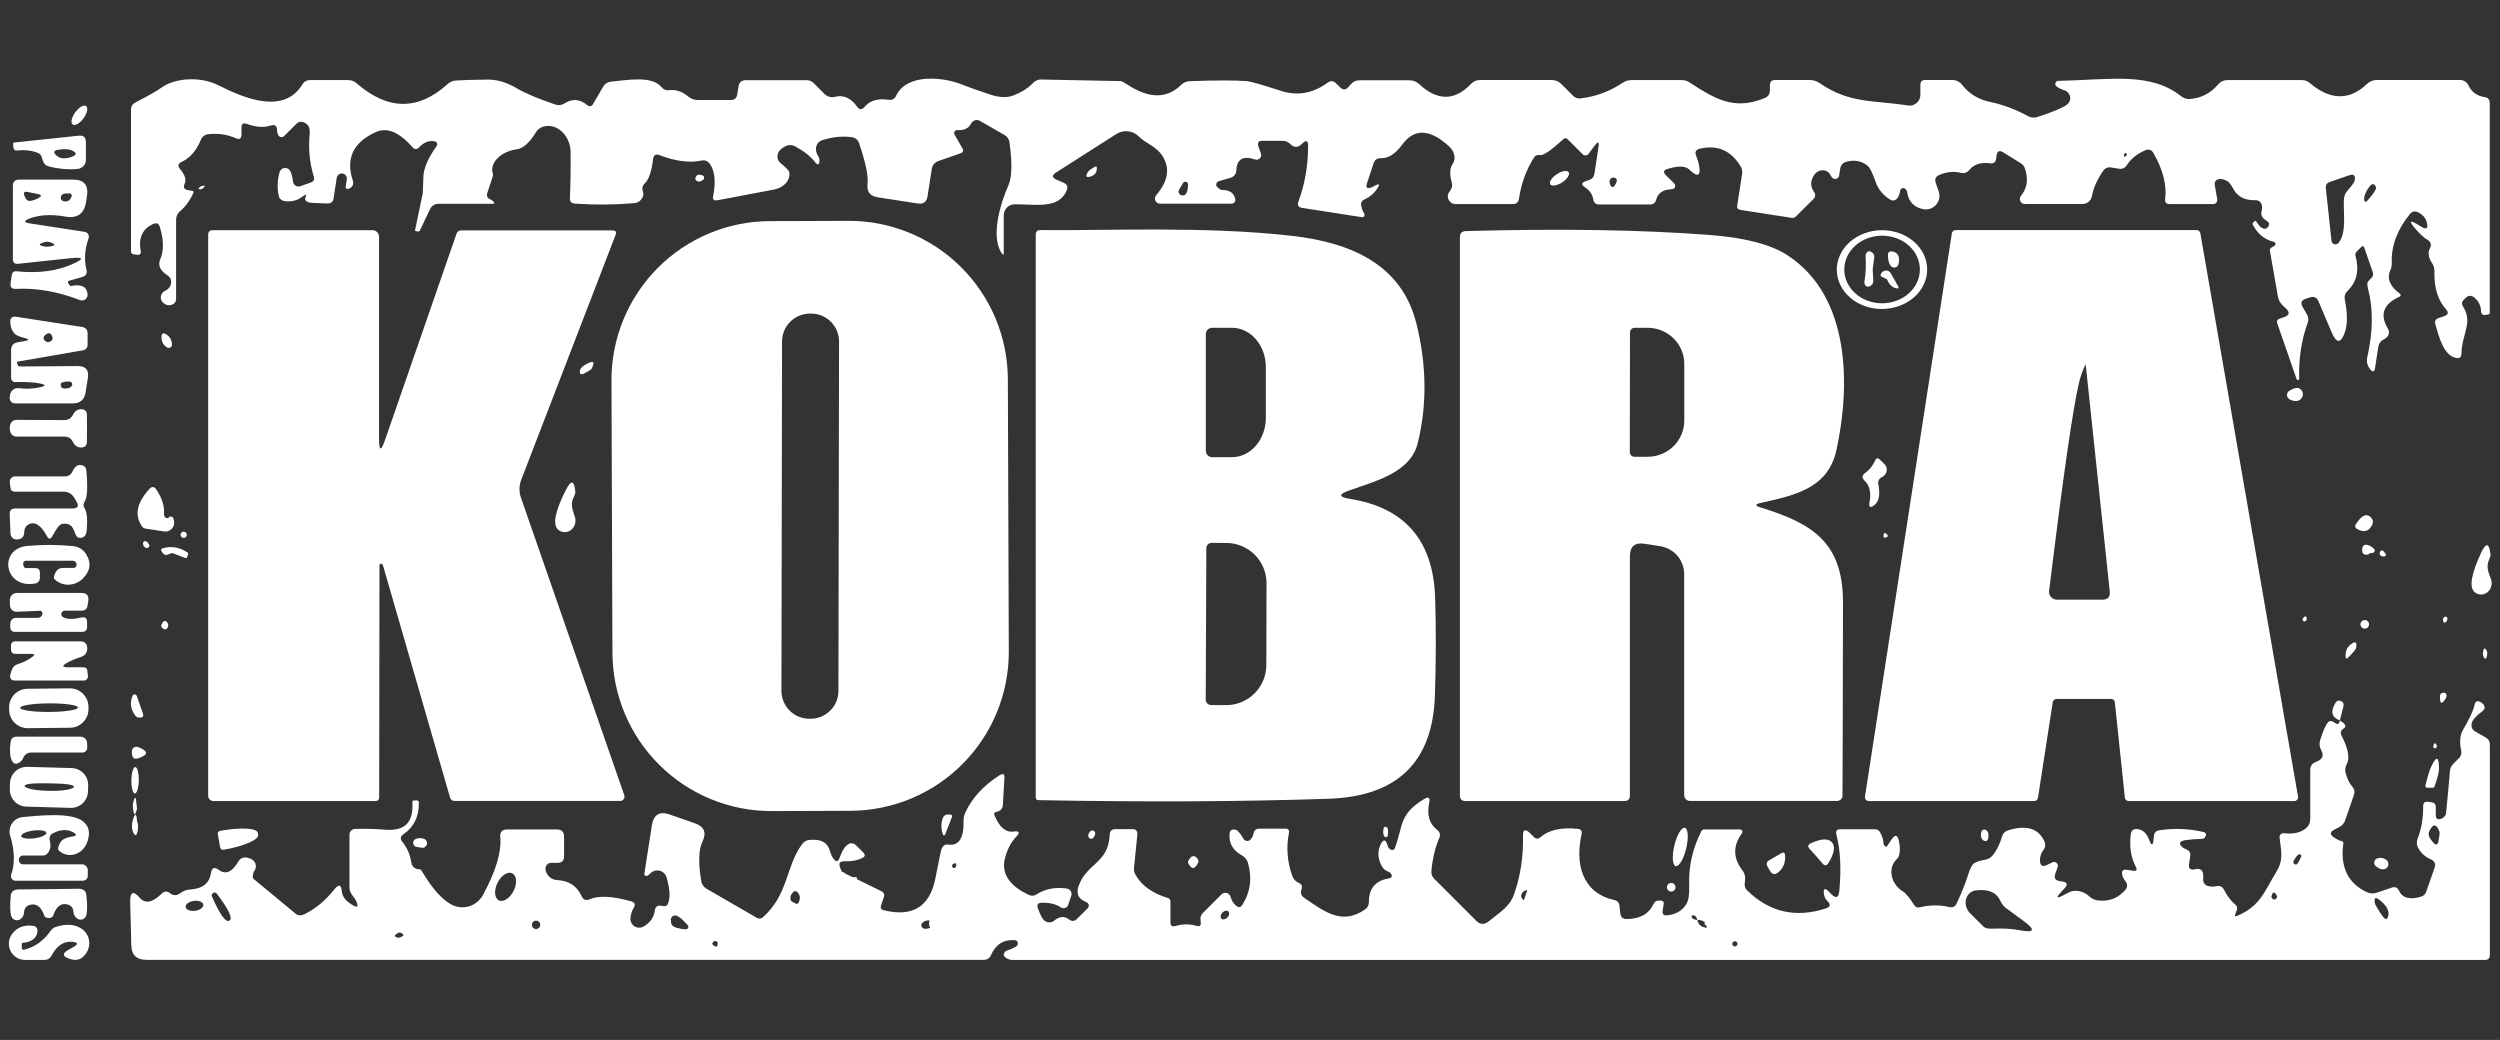 <svg width="1202" height="500" viewBox="0 0 1202 500" fill="none" xmlns="http://www.w3.org/2000/svg">
<rect x="0" y="0" width="1202" height="500" fill="#333333" stroke="none"/>
<path d="M404.906 419.327C404.618 422.052 406.974 423.173 411.974 422.693" stroke="white" stroke-width="2"/>
<path d="M732.648 432.885C732.488 433.365 732.504 433.798 732.696 434.183C732.985 434.824 733.45 435.016 734.091 434.76C739.539 432.708 741.014 428.766 738.514 422.933C738.129 422.035 737.584 421.49 736.879 421.298C735.533 420.881 735.084 421.346 735.533 422.692C736.142 424.551 735.757 426.314 734.379 427.981" stroke="white" stroke-width="2"/>
<path d="M447.216 446.106C447.632 446.426 448.113 446.539 448.658 446.442C449.748 446.186 450.389 445.513 450.581 444.423C451.158 440.962 452.664 438.029 455.1 435.625C455.197 435.497 455.245 435.353 455.245 435.192L455.004 433.99C454.876 433.189 454.491 433.029 453.85 433.51C450.838 435.881 448.562 438.894 447.023 442.548" stroke="white" stroke-width="2"/>
<path d="M820.727 446.058L823.035 447.116C823.452 447.308 823.804 447.228 824.093 446.875C824.349 446.523 824.397 446.09 824.237 445.577C824.141 445.321 823.964 445.145 823.708 445.048L819.766 443.462" stroke="white" stroke-width="2"/>
<path d="M765.388 450.529C765.581 451.907 766.029 452.789 766.735 453.173C768.754 454.327 769.315 453.622 768.417 451.058C768.065 450.128 767.328 449.632 766.206 449.567C766.09 449.566 765.975 449.59 765.869 449.639C765.763 449.688 765.668 449.761 765.591 449.852C765.514 449.943 765.456 450.05 765.421 450.167C765.386 450.284 765.375 450.407 765.388 450.529Z" stroke="white" stroke-width="2"/>
<path d="M145.917 94.183C143.193 96.362 140.18 97.196 136.879 96.683C135.212 96.426 134.234 95.481 133.946 93.846C133.241 90.257 133.369 86.683 134.331 83.125C134.843 81.234 136.061 80.497 137.984 80.914C139.427 81.202 140.388 83.333 140.869 87.308C140.918 87.706 141.056 88.089 141.273 88.427C141.489 88.766 141.778 89.051 142.12 89.263C142.461 89.475 142.845 89.609 143.244 89.653C143.643 89.697 144.047 89.651 144.427 89.519L149.234 87.837C150.805 87.324 151.334 86.282 150.821 84.712C148.898 78.43 148.241 71.859 148.85 65C149.042 62.853 148.834 61.346 148.225 60.481C147.712 59.744 146.927 59.167 145.869 58.75C145.313 58.534 144.707 58.483 144.127 58.602C143.546 58.721 143.016 59.007 142.6 59.423L136.638 65.385C136.454 65.57 136.233 65.714 135.99 65.807C135.746 65.899 135.487 65.937 135.23 65.919C134.973 65.9 134.724 65.826 134.503 65.7C134.281 65.575 134.091 65.401 133.946 65.192C133.465 64.519 133.225 63.654 133.225 62.596C133.193 60.449 132.151 59.712 130.1 60.385C126.863 61.41 123.032 61.138 118.609 59.567C116.943 58.958 116.109 59.535 116.109 61.298V64.664C116.109 66.683 115.18 67.276 113.321 66.442C109.282 64.647 104.891 64.007 100.148 64.519C99.375 64.608 98.638 64.899 98.014 65.364C97.389 65.828 96.898 66.449 96.59 67.164C94.443 72.42 91.382 75.962 87.407 77.789C85.581 78.59 85.308 79.76 86.59 81.298C88.93 84.055 89.667 86.394 88.802 88.317C87.968 90.08 88.529 91.122 90.484 91.442L92.311 91.731C93.016 91.827 93.225 92.196 92.936 92.837C91.366 96.362 89.234 99.279 86.542 101.587C85.292 102.644 84.667 104.007 84.667 105.673V143.462C84.667 145.192 83.85 146.25 82.215 146.635C80.933 146.955 79.731 146.651 78.609 145.721C78.144 145.353 77.782 144.871 77.557 144.322C77.332 143.773 77.252 143.175 77.324 142.586C77.396 141.997 77.619 141.437 77.97 140.959C78.322 140.481 78.79 140.101 79.331 139.856C80.965 139.087 81.927 137.901 82.215 136.298C82.504 134.664 81.959 133.382 80.581 132.452C78.946 131.362 77.824 130.273 77.215 129.183C76.414 127.708 76.35 126.218 77.023 124.712C78.818 120.705 78.77 115.529 76.879 109.183C76.366 107.452 75.292 106.955 73.657 107.692C68.433 110.032 66.446 114.455 67.696 120.962C67.737 121.175 67.727 121.395 67.665 121.603C67.603 121.811 67.492 122.001 67.341 122.157C67.19 122.313 67.003 122.43 66.797 122.498C66.591 122.566 66.372 122.583 66.157 122.548L64.234 122.26C63.401 122.132 62.984 121.651 62.984 120.817V52.789C62.984 51.186 63.706 50 65.148 49.231C71.174 46.154 75.292 43.814 77.504 42.212C84.571 37.115 96.879 36.875 104.811 40.914C118.032 47.596 136.542 55.048 145.388 40.577C146.222 39.199 147.456 38.51 149.09 38.51H167.456C168.93 38.51 170.228 38.99 171.35 39.952C186.382 53.093 200.981 53.269 215.148 40.481C216.334 39.391 217.728 38.798 219.331 38.702C221.831 38.51 226.798 38.365 234.234 38.269C238.754 38.173 243.353 39.487 248.032 42.212C252.616 44.904 258.978 47.596 267.119 50.289C267.809 50.527 268.548 50.604 269.281 50.512C270.014 50.42 270.721 50.163 271.35 49.76C275.068 47.324 278.706 47.564 282.263 50.481C283.449 51.442 284.427 51.266 285.196 49.952L289.956 41.731C290.789 40.289 292.039 39.471 293.706 39.279C300.917 38.558 313.321 36.25 317.888 41.731C318.946 43.045 320.308 43.59 321.975 43.365C324.956 42.981 327.904 43.974 330.821 46.346C332.199 47.5 333.786 48.077 335.581 48.077H351.35C353.177 48.077 354.218 47.18 354.475 45.385L355.1 41.587C355.388 39.567 356.558 38.558 358.609 38.558H387.888C388.499 38.558 389.106 38.681 389.676 38.92C390.245 39.159 390.765 39.51 391.206 39.952L396.398 45.144C397.056 45.802 397.872 46.277 398.766 46.522C399.66 46.766 400.601 46.772 401.494 46.539C405.565 45.513 409.09 47.083 412.071 51.25C413.225 52.853 414.427 52.901 415.677 51.394C418.241 48.349 422.087 47.212 427.215 47.981C428.914 48.237 430.132 47.58 430.869 46.01C436.109 35.048 453.898 36.971 463.225 40.914C465.276 41.779 469.635 43.317 476.302 45.529C480.661 46.971 484.411 47.051 487.552 45.769C491.27 44.263 494.09 42.516 496.013 40.529C497.488 38.99 498.882 38.221 500.196 38.221L538.706 38.99C538.946 38.987 539.381 39.14 539.961 39.429C540.54 39.719 541.239 40.134 541.975 40.625C552.391 47.484 561.013 47.564 567.84 40.865C568.994 39.712 570.404 39.103 572.071 39.039C584.571 38.558 593.786 38.558 599.715 39.039C601.414 39.199 606.766 40.737 615.773 43.654C623.69 46.25 631.206 44.952 638.321 39.76C639.795 38.702 641.157 38.814 642.407 40.096L644.619 42.26C644.841 42.484 645.107 42.66 645.4 42.777C645.693 42.894 646.007 42.95 646.323 42.941C646.638 42.931 646.948 42.858 647.234 42.724C647.52 42.591 647.775 42.4 647.984 42.164L649.715 40.289C650.741 39.167 652.023 38.606 653.561 38.606H677.648C679.443 38.606 680.997 39.215 682.311 40.433C691.125 48.606 699.443 48.574 707.263 40.337C708.449 39.087 709.907 38.462 711.638 38.462H745.965C747.824 38.462 749.411 39.119 750.725 40.433L756.446 46.154C757.407 47.083 758.561 47.468 759.907 47.308C767.279 46.442 774.026 43.942 780.148 39.808C781.402 38.962 782.892 38.51 784.427 38.51H808.609C809.898 38.511 811.15 38.878 812.215 39.567C824.331 47.404 833.706 53.317 848.513 47.115C850.148 46.442 850.965 45.224 850.965 43.462V41.01C850.965 39.311 851.815 38.462 853.513 38.462H870.1C871.831 38.462 873.417 38.958 874.859 39.952C889.475 50 900.869 48.077 917.311 50.721C918.054 50.84 918.814 50.795 919.538 50.591C920.263 50.387 920.934 50.028 921.505 49.538C922.077 49.049 922.535 48.441 922.849 47.757C923.162 47.073 923.323 46.329 923.321 45.577V40.721C923.321 39.215 924.074 38.462 925.581 38.462H938.657C939.585 38.463 940.497 38.676 941.323 39.085C942.149 39.493 942.866 40.087 943.417 40.817C946.718 45.08 951.173 47.805 956.782 48.99C963.032 50.305 969.138 52.596 975.1 55.865C976.422 56.572 977.961 56.727 979.379 56.298C984.411 54.76 988.722 53.077 992.311 51.25C994.587 50.096 995.597 48.574 995.34 46.683C995.225 45.933 994.903 45.23 994.41 44.652C993.918 44.075 993.274 43.646 992.552 43.414C990.565 42.773 989.218 42.051 988.513 41.25C988.341 41.039 988.232 40.784 988.198 40.514C988.165 40.244 988.208 39.97 988.324 39.724C988.439 39.477 988.622 39.269 988.852 39.122C989.081 38.975 989.347 38.896 989.619 38.894C1015.15 38.317 1033.85 34.519 1048.75 46.298C1050 47.292 1051.43 47.724 1053.03 47.596C1058.39 47.148 1062.86 44.824 1066.45 40.625C1067.63 39.215 1069.14 38.51 1070.97 38.51H1106.83C1108.17 38.51 1109.46 38.987 1110.48 39.856C1120.39 48.253 1129.57 48.43 1138.03 40.385C1139.38 39.103 1140.98 38.462 1142.84 38.462H1182.65C1184.57 38.462 1185.97 39.327 1186.83 41.058C1188.37 44.295 1190.97 46.17 1194.62 46.683C1196.25 46.939 1197.07 47.901 1197.07 49.567V150.433C1197.07 150.849 1196.88 151.09 1196.49 151.154L1195.2 151.394C1193.72 151.651 1192.95 151.026 1192.89 149.519C1192.76 146.955 1191.73 144.84 1189.81 143.173C1188.27 141.859 1186.78 141.923 1185.34 143.365L1184.47 144.231C1183.58 145.128 1183.47 146.122 1184.14 147.212C1189.23 155.096 1183.61 160.625 1183.47 169.952C1183.43 171.779 1182.52 172.484 1180.72 172.067C1175.15 170.769 1172.98 163.221 1170.92 155.914C1170.47 154.439 1170.98 153.446 1172.46 152.933L1175.24 151.971C1177.1 151.33 1177.39 150.273 1176.11 148.798C1172.14 144.343 1170.26 138.333 1170.48 130.769C1170.55 129.135 1170.12 127.628 1169.19 126.25C1167.49 123.654 1167.23 121.298 1168.42 119.183C1168.77 118.543 1168.85 117.793 1168.65 117.092C1168.45 116.392 1167.99 115.796 1167.36 115.433C1165.44 114.375 1163.19 112.292 1160.63 109.183C1158.29 106.33 1158.71 105.817 1161.88 107.644L1164.52 109.183C1166.61 110.401 1167.41 109.824 1166.93 107.452C1166.41 104.984 1164.97 103.189 1162.6 102.067C1161.03 101.33 1159.72 101.619 1158.66 102.933C1152.57 110.433 1149.67 118.221 1149.96 126.298C1150.02 127.58 1149.8 128.782 1149.28 129.904C1147.49 133.91 1149.04 137.708 1153.95 141.298C1154.05 141.379 1154.13 141.485 1154.18 141.605C1154.23 141.726 1154.25 141.857 1154.23 141.987C1154.22 142.117 1154.17 142.241 1154.1 142.348C1154.02 142.454 1153.92 142.54 1153.8 142.596C1145.95 146.09 1144.04 151.218 1148.08 157.981C1148.91 159.423 1148.79 160.769 1147.7 162.019C1147.25 162.532 1146.7 162.933 1146.06 163.221C1145.39 163.532 1144.81 164.002 1144.37 164.588C1143.93 165.175 1143.63 165.861 1143.51 166.587L1141.93 176.875C1141.64 178.862 1140.85 179.071 1139.57 177.5C1138.19 175.801 1137.73 173.91 1138.18 171.827C1140.97 159.455 1141.09 148.478 1138.56 138.894C1138.08 137.003 1138.11 135.785 1138.66 135.24C1139.01 134.856 1139.52 134.311 1140.2 133.606C1141 132.805 1141.21 131.875 1140.82 130.817L1136.78 119.183C1136.46 118.221 1135.93 118.109 1135.2 118.846L1133.03 121.01C1132.78 121.26 1132.6 121.569 1132.51 121.907C1132.42 122.244 1132.41 122.598 1132.5 122.933C1134.43 129.888 1133.18 135.513 1128.75 139.808C1127.5 140.994 1127.05 142.436 1127.41 144.135C1128.72 150.801 1128.72 156.01 1127.41 159.76C1125.52 165.208 1123.42 165.257 1121.11 159.904L1114.72 144.856C1113.88 142.933 1112.49 142.324 1110.53 143.029L1108.47 143.702C1106.48 144.407 1106.01 145.673 1107.07 147.5L1109.23 151.25C1109.57 151.825 1109.77 152.467 1109.83 153.132C1109.88 153.796 1109.8 154.466 1109.57 155.096C1106.56 163.333 1105.18 172.292 1105.44 181.971C1105.47 182.137 1105.43 182.309 1105.34 182.448C1105.24 182.588 1105.1 182.685 1104.93 182.716C1104.77 182.748 1104.59 182.713 1104.45 182.618C1104.31 182.524 1104.22 182.377 1104.19 182.212L1094.91 155.481C1094.52 154.359 1094.89 153.606 1096.01 153.221L1098.27 152.452C1100.77 151.587 1101.06 150.224 1099.14 148.365L1097.46 146.779C1096.27 145.621 1095.48 144.123 1095.2 142.5L1091.4 120.673C1091.27 119.904 1091.54 119.327 1092.22 118.942L1093.47 118.221C1093.66 118.119 1093.81 117.959 1093.91 117.765C1094.01 117.57 1094.05 117.35 1094.02 117.134C1093.98 116.918 1093.89 116.717 1093.74 116.559C1093.59 116.401 1093.39 116.293 1093.18 116.25C1089.11 115.321 1085.89 112.805 1083.51 108.702C1083.06 107.997 1082.95 107.5 1083.18 107.212C1083.37 106.923 1083.67 106.635 1084.09 106.346C1084.38 106.122 1084.62 106.17 1084.81 106.49C1085.87 108.125 1086.73 109.135 1087.41 109.519C1088.63 110.224 1089.6 110.144 1090.34 109.279C1090.66 108.926 1090.85 108.606 1090.92 108.317C1090.99 108 1090.98 107.678 1090.9 107.389C1090.81 107.099 1090.65 106.855 1090.44 106.683L1088.56 105.24C1088.01 104.817 1087.61 104.245 1087.39 103.601C1087.18 102.956 1087.16 102.271 1087.36 101.635C1087.68 100.545 1087.71 99.535 1087.46 98.606C1087.01 96.971 1085.93 96.186 1084.23 96.25C1079.23 96.378 1075.72 94.519 1073.71 90.673C1072.65 88.654 1071.64 87.42 1070.68 86.971C1069.11 86.202 1067.89 85.897 1067.02 86.058C1065.29 86.41 1064.59 87.452 1064.91 89.183L1066.06 95.865C1066.11 96.144 1066.1 96.43 1066.02 96.703C1065.94 96.976 1065.81 97.229 1065.62 97.445C1065.43 97.661 1065.2 97.834 1064.93 97.951C1064.67 98.069 1064.38 98.128 1064.09 98.125H1043.18C1041.54 98.125 1040.82 97.308 1041.01 95.673C1041.85 89.039 1039.99 81.699 1035.44 73.654C1034.47 71.987 1033.11 71.539 1031.35 72.308C1027.41 74.007 1024.44 76.426 1022.46 79.567C1022.08 80.141 1021.56 80.595 1020.93 80.877C1020.31 81.158 1019.62 81.254 1018.95 81.154L1014.72 80.481C1014.08 80.379 1013.43 80.46 1012.84 80.715C1012.24 80.97 1011.73 81.388 1011.35 81.923C1008.37 86.186 1006.51 90.337 1005.77 94.375C1005.57 95.416 1005.01 96.355 1004.19 97.031C1003.36 97.706 1002.32 98.076 1001.25 98.077H973.561C973.102 98.082 972.651 97.956 972.261 97.713C971.872 97.47 971.56 97.121 971.362 96.706C971.165 96.291 971.091 95.829 971.148 95.373C971.206 94.917 971.392 94.488 971.686 94.135C974.731 90.449 975.34 86.01 973.513 80.817C973.171 79.881 972.563 79.104 971.782 78.606L963.177 73.269C961.35 72.115 960.276 72.612 959.956 74.76L959.667 76.731C959.574 77.303 959.255 77.816 958.778 78.158C958.301 78.499 957.706 78.643 957.119 78.558C952.568 77.853 949.106 78.942 946.734 81.827C946.272 82.388 945.666 82.808 944.985 83.038C944.304 83.267 943.577 83.298 942.888 83.125C939.491 82.26 936.013 82.58 932.456 84.087C930.661 84.856 930.084 86.17 930.725 88.029L932.119 92.019C932.493 93.103 932.576 94.266 932.359 95.391C932.142 96.516 931.634 97.565 930.884 98.432C930.134 99.299 929.169 99.953 928.086 100.33C927.004 100.706 925.841 100.792 924.715 100.577C920.26 99.68 917.68 96.987 916.975 92.5C916.814 91.699 916.526 91.138 916.109 90.817C915.693 90.497 915.228 90.385 914.715 90.481C914.106 90.609 913.754 90.978 913.657 91.587C913.369 93.061 912.952 94.215 912.407 95.048C911.382 96.522 910.116 96.795 908.609 95.865C905.308 93.782 903.048 90.994 901.831 87.5C900.292 83.045 898.93 80.385 897.744 79.519C894.827 77.308 891.478 76.731 887.696 77.789C886.029 78.269 885.052 79.375 884.763 81.106L884.234 84.423C884.177 84.763 884.032 85.082 883.813 85.348C883.594 85.614 883.31 85.817 882.99 85.935C882.671 86.053 882.328 86.082 881.997 86.019C881.666 85.956 881.359 85.803 881.109 85.577C880.693 85.192 880.34 84.712 880.052 84.135C879.725 83.446 879.212 82.872 878.564 82.47C877.917 82.069 877.158 81.855 876.366 81.85C875.574 81.845 874.777 82.049 874.056 82.442C873.336 82.835 872.717 83.403 872.263 84.087C870.372 86.939 870.324 89.632 872.119 92.164C873.048 93.446 872.952 94.647 871.831 95.769L863.417 104.135C863.178 104.373 862.888 104.553 862.572 104.661C862.255 104.77 861.919 104.803 861.59 104.76L836.686 100.914C835.565 100.721 835.084 100.064 835.244 98.942L837.6 83.606C837.824 82.324 837.6 81.138 836.927 80.048C832.247 72.292 825.645 69.455 817.119 71.539C815.388 71.987 814.827 73.045 815.436 74.712C816.206 76.795 816.654 78.157 816.782 78.798C817.968 84.696 816.43 85.593 812.167 81.49C810.308 79.728 806.799 79.647 801.638 81.25C799.811 81.827 799.571 82.805 800.917 84.183L805.004 88.221C805.221 88.453 805.369 88.743 805.428 89.056C805.488 89.368 805.457 89.69 805.34 89.981C805.222 90.273 805.023 90.521 804.767 90.695C804.511 90.869 804.209 90.962 803.898 90.962C799.635 91.09 797.087 92.805 796.254 96.106C795.837 97.58 794.859 98.317 793.321 98.317H768.946C767.311 98.317 766.35 97.516 766.061 95.914C765.645 93.478 764.314 91.522 762.071 90.048C760.212 88.83 760.324 87.853 762.407 87.115L764.09 86.539C765.5 86.058 766.334 85.064 766.59 83.558L768.561 70.721C768.978 68.061 768.369 67.821 766.734 70L763.754 73.99C763.592 74.199 763.388 74.371 763.155 74.495C762.922 74.618 762.666 74.692 762.402 74.71C762.139 74.728 761.875 74.691 761.628 74.6C761.38 74.509 761.154 74.367 760.965 74.183L753.657 66.875C753.413 66.625 753.08 66.48 752.73 66.471C752.38 66.462 752.04 66.59 751.782 66.827C745.757 72.308 741.975 74.888 740.436 74.567C739.154 74.311 738.161 74.744 737.456 75.865C733.738 81.795 731.366 88.333 730.34 95.481C730.084 97.244 729.074 98.125 727.311 98.125H700.1C698.305 98.125 697.055 97.308 696.35 95.673C695.805 94.423 696.109 93.077 697.263 91.635C697.696 91.082 697.991 90.437 698.125 89.751C698.259 89.066 698.227 88.36 698.032 87.692C696.879 83.846 697.023 80.865 698.465 78.75C699.267 77.608 699.533 76.128 699.215 74.587C698.896 73.047 698.014 71.553 696.734 70.385C687.472 61.923 679.972 61.619 674.234 69.471C670.933 73.99 667.52 76.186 663.994 76.058C662.167 75.994 660.981 76.795 660.436 78.462L657.311 87.885C656.478 90.353 657.295 91.042 659.763 89.952C660.148 89.792 660.516 89.6 660.869 89.375C663.209 88.061 663.641 88.51 662.167 90.721C660.629 93.029 658.609 94.744 656.109 95.865C654.667 96.507 654.138 97.596 654.523 99.135C654.907 100.769 655.356 101.923 655.869 102.596C656.001 102.777 656.077 102.992 656.089 103.215C656.101 103.439 656.047 103.661 655.935 103.854C655.823 104.048 655.657 104.205 655.458 104.306C655.258 104.407 655.034 104.447 654.811 104.423L626.061 99.952C624.234 99.664 623.641 98.654 624.283 96.923C627.327 88.75 628.882 79.888 628.946 70.337C628.978 67.516 628 67.115 626.013 69.135C624.09 71.09 622.199 71.122 620.34 69.231C619.315 68.205 618.081 67.692 616.638 67.692H606.975C605.084 67.692 604.443 68.59 605.052 70.385L606.254 73.846C606.392 74.237 606.419 74.659 606.329 75.064C606.239 75.469 606.038 75.841 605.747 76.137C605.456 76.433 605.088 76.641 604.684 76.737C604.281 76.834 603.858 76.815 603.465 76.683C597.664 74.728 594.651 76.475 594.427 81.923C594.397 82.746 594.11 83.536 593.608 84.177C593.106 84.817 592.415 85.275 591.638 85.481L586.013 87.115C585.735 87.197 585.48 87.345 585.273 87.547C585.065 87.749 584.911 87.997 584.825 88.27C584.739 88.543 584.723 88.831 584.78 89.108C584.836 89.385 584.963 89.642 585.148 89.856C585.404 90.144 585.741 90.433 586.157 90.721C586.734 91.138 587.263 91.346 587.744 91.346C591.045 91.378 593.049 92.644 593.754 95.144C594.299 97.003 593.593 97.933 591.638 97.933H557.696C557.232 97.925 556.779 97.785 556.391 97.53C556.003 97.275 555.696 96.915 555.504 96.492C555.313 96.069 555.245 95.6 555.31 95.14C555.375 94.68 555.569 94.248 555.869 93.894C561.51 87.324 562.616 81.17 559.186 75.433C556.109 70.24 550.965 69.135 547.504 65.577C546.126 64.187 544.301 63.319 542.333 63.118C540.364 62.917 538.372 63.394 536.686 64.471L507.696 82.981C505.645 84.295 505.773 85.449 508.081 86.442L511.35 87.837C513.113 88.606 513.609 89.872 512.84 91.635C508.994 100.577 498.369 98.221 487.888 98.221C486.486 98.221 485.141 98.784 484.149 99.784C483.157 100.785 482.6 102.142 482.6 103.558V121.635C482.6 122.628 482.311 122.724 481.734 121.923C476.157 113.99 480.917 97.933 484.811 89.183C486.574 85.272 486.75 78.333 485.34 68.365C485.116 66.859 484.347 65.721 483.032 64.952L471.157 58.125C470.794 57.918 470.392 57.786 469.976 57.739C469.56 57.693 469.139 57.731 468.739 57.853C468.338 57.974 467.966 58.176 467.647 58.446C467.327 58.716 467.066 59.049 466.879 59.423C465.725 61.731 463.529 62.773 460.292 62.548C460.031 62.53 459.77 62.584 459.536 62.703C459.303 62.822 459.107 63.003 458.968 63.225C458.83 63.447 458.755 63.703 458.751 63.965C458.747 64.227 458.814 64.485 458.946 64.712L462.696 71.25C463.401 72.468 463.081 73.301 461.734 73.75L451.206 77.404C449.347 78.077 448.273 79.391 447.984 81.346L445.965 94.375C445.549 97.1 443.978 98.253 441.254 97.837L421.975 94.856C418.289 94.279 416.67 92.132 417.119 88.414C417.568 84.696 416.222 78.205 413.081 68.942C412.504 67.212 411.302 66.218 409.475 65.962C404.988 65.321 400.212 65.817 395.148 67.452C394.484 67.666 393.894 68.052 393.423 68.579C392.953 69.106 392.616 69.759 392.438 70.487C392.261 71.215 392.248 71.998 392.402 72.773C392.555 73.548 392.87 74.294 393.321 74.952C393.802 75.657 394.026 76.41 393.994 77.212C393.898 79.391 393.177 79.615 391.831 77.885C389.683 75.128 386.462 72.596 382.167 70.289C381.51 69.943 380.781 69.755 380.039 69.738C379.297 69.721 378.56 69.877 377.888 70.192C374.619 71.763 373.305 73.83 373.946 76.394C374.103 77.081 374.491 77.706 375.052 78.173C377.84 80.545 379.298 82.019 379.427 82.596C379.628 83.482 379.603 84.408 379.352 85.32C379.102 86.232 378.63 87.111 377.967 87.905C377.303 88.698 376.46 89.391 375.489 89.941C374.517 90.491 373.437 90.887 372.311 91.106L344.907 96.298C343.241 96.587 342.568 95.914 342.888 94.279C344.202 87.42 343.706 82.308 341.398 78.942C340.372 77.436 338.978 76.859 337.215 77.212C331.51 78.397 324.827 77.532 317.167 74.615C315.308 73.878 314.25 74.503 313.994 76.49C313.321 82.388 311.991 86.282 310.004 88.173C308.85 89.263 308.561 90.577 309.138 92.115C309.619 93.494 309.234 94.872 307.984 96.25C307.247 97.083 306.157 97.564 304.715 97.692C295.132 98.494 285.677 98.558 276.35 97.885C274.683 97.757 273.898 96.859 273.994 95.192C274.315 89.167 274.427 81.763 274.331 72.981C274.282 65.721 268.225 58.99 261.254 60.865C259.715 61.314 258.529 62.212 257.696 63.558C254.555 68.654 251.494 71.394 248.513 71.779C246.667 72.012 244.852 72.537 243.21 73.313C241.567 74.088 240.138 75.095 239.034 76.254C237.93 77.414 237.179 78.697 236.839 80.004C236.499 81.312 236.578 82.61 237.071 83.798C237.199 84.055 236.286 87.003 234.331 92.644C233.786 94.247 234.298 95.337 235.869 95.914C236.382 96.138 236.847 96.475 237.263 96.923C237.904 97.628 237.744 97.981 236.782 97.981H211.013C208.994 97.981 207.552 98.894 206.686 100.721L201.927 110.721C201.702 111.234 201.334 111.426 200.821 111.298L199.619 111.01C199.523 111.01 199.491 110.962 199.523 110.865C200.773 104.872 202.023 98.878 203.273 92.885C203.305 92.757 203.401 90.112 203.561 84.952C203.69 80.882 205.821 75.962 209.956 70.192C210.09 69.998 210.177 69.773 210.207 69.538C210.238 69.304 210.212 69.067 210.131 68.848C210.05 68.629 209.917 68.436 209.744 68.285C209.571 68.133 209.363 68.029 209.138 67.981C206.446 67.372 203.882 68.333 201.446 70.865C200.388 71.987 199.347 71.955 198.321 70.769C191.943 63.494 186.061 61.074 180.677 63.51C169.779 68.446 166.109 76.234 169.667 86.875C170.052 88.061 169.795 89.119 168.898 90.048C168.513 90.433 168.064 90.673 167.552 90.769C166.494 90.994 166.061 90.577 166.254 89.519L166.734 86.298C166.927 85.016 166.414 84.103 165.196 83.558C164.555 83.269 163.866 83.333 163.129 83.75C162.423 84.167 162.007 84.792 161.879 85.625L160.34 95.625C160.247 96.246 159.928 96.813 159.442 97.219C158.956 97.626 158.335 97.845 157.696 97.837C152.568 97.676 149.731 97.548 149.186 97.452C147.071 97.1 146.318 96.186 146.927 94.712C147.472 93.365 147.135 93.189 145.917 94.183ZM1021.69 73.654C1021.3 74.135 1021.11 74.519 1021.11 74.808C1021.14 75.417 1021.49 75.497 1022.17 75.048C1022.58 74.728 1022.62 74.263 1022.26 73.654C1022.24 73.609 1022.2 73.573 1022.15 73.549C1022.1 73.524 1022.05 73.511 1021.99 73.511C1021.94 73.511 1021.88 73.524 1021.83 73.549C1021.77 73.573 1021.73 73.609 1021.69 73.654ZM776.879 85.721C776.58 85.509 776.226 85.387 775.86 85.369C775.494 85.351 775.13 85.438 774.812 85.62C774.494 85.802 774.234 86.071 774.063 86.396C773.893 86.72 773.819 87.087 773.85 87.452C773.914 88.093 774.058 88.622 774.282 89.039C774.956 90.225 775.661 90.257 776.398 89.135C777.52 87.468 777.68 86.33 776.879 85.721ZM1128.61 91.731C1130.92 89.135 1132.12 87.404 1132.22 86.539C1132.47 84.359 1131.67 83.574 1129.81 84.183L1120.24 87.452C1118.77 87.933 1118.11 88.942 1118.27 90.481L1120.97 115.769C1121 116.142 1121.15 116.495 1121.39 116.785C1121.63 117.075 1121.94 117.289 1122.3 117.402C1122.66 117.514 1123.04 117.52 1123.4 117.418C1123.76 117.315 1124.09 117.11 1124.33 116.827C1128.37 112.115 1126.64 102.308 1126.93 95.962C1126.99 94.378 1127.58 92.882 1128.61 91.731ZM566.927 91.202C566.789 91.441 566.706 91.708 566.683 91.982C566.661 92.257 566.7 92.531 566.797 92.786C566.894 93.04 567.047 93.268 567.244 93.452C567.442 93.635 567.678 93.77 567.936 93.846C570.052 94.519 571.141 92.772 571.206 88.606C571.194 88.328 571.094 88.061 570.919 87.844C570.744 87.627 570.505 87.473 570.235 87.403C569.966 87.333 569.681 87.351 569.423 87.455C569.165 87.559 568.947 87.744 568.802 87.981L566.927 91.202ZM1138.99 90.048C1137.36 92.356 1136.59 94.263 1136.69 95.769C1136.81 97.244 1137.38 97.436 1138.37 96.346C1141.38 92.949 1142.71 90.817 1142.36 89.952C1141.53 88.029 1140.4 88.061 1138.99 90.048Z" fill="white"/>
<path d="M36.191 53.988C34.408 56.434 33.849 59.063 34.943 59.861C36.037 60.659 38.37 59.323 40.154 56.877C41.937 54.431 42.496 51.802 41.402 51.004C40.307 50.206 37.975 51.542 36.191 53.988Z" fill="white"/>
<path d="M18.512 73.654C15.659 72.404 12.23 71.971 8.223 72.356C7.165 72.484 6.589 72.019 6.492 70.962L6.3 69.279C6.268 68.83 6.476 68.574 6.925 68.51L37.839 65.241C40.146 64.984 41.3 66.026 41.3 68.366V76.923C41.295 77.984 40.9 79.006 40.191 79.795C39.482 80.583 38.508 81.084 37.454 81.202C33.095 81.651 28.48 81.266 23.608 80.048C22.133 79.696 21.172 78.862 20.723 77.548L19.906 75.192C19.661 74.517 19.16 73.964 18.512 73.654ZM26.973 74.616C28.768 76.41 31.412 76.619 34.906 75.241C36.797 74.471 36.861 73.59 35.098 72.596C33.528 71.667 31.108 71.475 27.838 72.019C25.851 72.34 25.563 73.205 26.973 74.616Z" fill="white"/>
<path d="M526.391 80.192C527.032 79.84 527.352 80.032 527.352 80.769C527.417 82.788 526.503 84.118 524.612 84.759C522.208 85.593 521.695 84.904 523.074 82.692C523.554 81.987 524.66 81.154 526.391 80.192Z" fill="white"/>
<path d="M751.101 87.69C753.542 86.087 754.942 83.905 754.227 82.818C753.513 81.73 750.955 82.149 748.514 83.752C746.073 85.356 744.673 87.537 745.387 88.625C746.101 89.712 748.659 89.294 751.101 87.69Z" fill="white"/>
<path d="M334.569 85C335.114 83.942 336.171 83.718 337.742 84.327C337.946 84.395 338.127 84.516 338.268 84.678C338.409 84.84 338.504 85.036 338.543 85.247C338.583 85.458 338.565 85.676 338.491 85.878C338.418 86.079 338.292 86.258 338.127 86.394C337.101 87.26 336.171 87.516 335.338 87.163C334.313 86.715 334.056 85.994 334.569 85Z" fill="white"/>
<path d="M32.884 136.298C32.948 136.458 33.188 136.795 33.605 137.308C33.733 137.5 33.91 137.564 34.134 137.5C39.166 136.506 41.826 137.853 42.115 141.539C42.154 141.994 42.076 142.451 41.889 142.868C41.703 143.285 41.413 143.648 41.047 143.922C40.682 144.196 40.253 144.372 39.8 144.435C39.348 144.497 38.887 144.444 38.461 144.279C27.724 140.176 17.483 138.381 7.74 138.894C5.656 139.022 4.775 138.061 5.095 136.01L5.672 132.26C5.897 130.881 6.698 130.272 8.076 130.433C18.172 131.522 27.067 130.385 34.759 127.019C40.624 124.423 40.368 123.462 33.99 124.135L8.701 126.827C7.034 126.987 6.201 126.25 6.201 124.615V89.423C6.201 87.372 7.227 86.346 9.278 86.346H35.047C40.368 86.346 42.627 88.974 41.826 94.231L41.393 97.019C40.496 102.789 37.179 105.16 31.442 104.135C24.743 102.949 19.006 103.253 14.23 105.048C11.281 106.17 11.377 106.971 14.518 107.452L40.768 111.49C41.103 111.54 41.421 111.664 41.702 111.854C41.983 112.043 42.218 112.293 42.392 112.587C42.567 112.88 42.675 113.21 42.71 113.552C42.745 113.894 42.706 114.241 42.595 114.567C40.704 119.888 40.384 125.032 41.634 130C41.797 130.644 41.702 131.325 41.369 131.9C41.037 132.474 40.494 132.897 39.855 133.077L32.98 135.048C32.627 135.176 32.595 135.593 32.884 136.298ZM18.605 95.144C20.111 94.279 20.015 93.67 18.317 93.317L13.316 92.308C11.65 91.955 11.137 92.58 11.778 94.183C12.002 94.728 12.195 95.128 12.355 95.385C12.836 96.346 13.589 96.747 14.615 96.587C15.832 96.426 17.163 95.946 18.605 95.144ZM33.605 93.029C31.97 92.933 30.849 93.045 30.24 93.365C29.923 93.544 29.657 93.809 29.477 94.128C29.296 94.447 29.208 94.806 29.223 95.159C29.238 95.513 29.357 95.846 29.563 96.116C29.77 96.387 30.055 96.584 30.384 96.683C32.339 97.26 33.701 96.49 34.47 94.375C34.523 94.229 34.54 94.074 34.523 93.92C34.505 93.767 34.453 93.619 34.369 93.489C34.285 93.359 34.173 93.25 34.041 93.17C33.908 93.09 33.759 93.042 33.605 93.029ZM25.768 118.077C25.855 118.048 25.931 117.994 25.988 117.923C26.046 117.852 26.081 117.766 26.092 117.675C26.102 117.584 26.086 117.492 26.046 117.41C26.005 117.328 25.942 117.259 25.865 117.212C24.198 116.282 22.724 116.01 21.442 116.394C18.268 117.324 18.381 118.045 21.778 118.558C22.964 118.718 24.294 118.558 25.768 118.077Z" fill="white"/>
<path d="M95.723 90.288C96.108 89.84 96.556 89.551 97.069 89.423C98.768 89.038 98.896 89.439 97.454 90.625C97.069 90.945 96.573 91.074 95.963 91.01C95.419 90.945 95.338 90.705 95.723 90.288Z" fill="white"/>
<path d="M485.033 313.176C485.104 333.437 477.123 352.896 462.847 367.273C448.57 381.65 429.167 389.766 408.906 389.837L371.118 389.969C350.857 390.039 331.398 382.059 317.021 367.782C302.644 353.506 294.528 334.103 294.457 313.842L294 182.977C293.93 162.716 301.91 143.257 316.187 128.881C330.464 114.504 349.867 106.388 370.127 106.317L407.916 106.185C428.177 106.114 447.636 114.095 462.013 128.372C476.389 142.648 484.506 162.051 484.576 182.312L485.033 313.176ZM403.413 164.207C403.417 162.445 403.073 160.7 402.401 159.072C401.73 157.443 400.745 155.963 399.501 154.715C398.258 153.467 396.781 152.477 395.155 151.8C393.529 151.123 391.785 150.773 390.024 150.77L389.447 150.769C387.685 150.766 385.94 151.109 384.312 151.781C382.683 152.452 381.203 153.437 379.955 154.681C378.707 155.924 377.716 157.401 377.04 159.028C376.363 160.654 376.013 162.398 376.01 164.159L375.716 332.139C375.713 333.901 376.057 335.646 376.728 337.274C377.4 338.903 378.385 340.383 379.628 341.631C380.872 342.879 382.349 343.869 383.975 344.546C385.601 345.223 387.345 345.573 389.106 345.576L389.683 345.577C391.445 345.58 393.19 345.237 394.818 344.565C396.447 343.894 397.927 342.909 399.175 341.665C400.423 340.422 401.413 338.945 402.09 337.318C402.767 335.692 403.117 333.948 403.12 332.187L403.413 164.207Z" fill="white"/>
<path d="M182.257 211.154C182.257 216.923 183.203 217.083 185.094 211.634L219.517 112.307C219.668 111.859 219.963 111.469 220.36 111.193C220.757 110.917 221.236 110.768 221.728 110.769H294.469C296.039 110.769 296.536 111.506 295.959 112.981L250.575 230.769C249.549 233.443 249.498 236.403 250.43 239.134L300.142 382.307C300.25 382.628 300.281 382.97 300.233 383.304C300.185 383.638 300.06 383.955 299.866 384.229C299.673 384.502 299.418 384.723 299.123 384.874C298.828 385.025 298.502 385.101 298.171 385.096H218.651C217.433 385.096 216.664 384.503 216.344 383.317L184.276 272.307C184.052 271.538 183.732 271.122 183.315 271.057C183.123 271.025 182.946 271.057 182.786 271.154C182.562 271.218 182.45 271.586 182.45 272.259L182.305 383.269C182.305 384.519 181.664 385.144 180.382 385.144H102.594C101.931 385.144 101.295 384.881 100.826 384.412C100.357 383.943 100.094 383.307 100.094 382.644V112.884C100.094 111.41 100.831 110.673 102.305 110.673H179.084C179.926 110.673 180.733 111.007 181.328 111.602C181.923 112.197 182.257 113.004 182.257 113.846V211.154Z" fill="white"/>
<path d="M649.042 239.856C675.42 244.054 689.074 259.84 690.004 287.212C690.484 301.795 690.452 317.532 689.907 334.423C688.85 366.346 671.863 382.885 638.946 384.038C597.215 385.449 550.709 385.673 499.427 384.712C498.465 384.712 497.984 384.231 497.984 383.269V112.837C497.984 111.33 498.738 110.593 500.244 110.625C532.84 110.962 579.763 108.654 621.302 113.413C650.052 116.731 673.994 127.404 681.013 155.577C685.949 175.449 686.173 194.567 681.686 212.933C678.273 226.875 662.648 230.913 648.705 235.817C643.449 237.644 643.561 238.99 649.042 239.856ZM579.763 160.625V216.779C579.763 217.582 580.082 218.353 580.65 218.921C581.218 219.489 581.989 219.808 582.792 219.808H592.311C596.634 219.808 600.779 217.822 603.836 214.288C606.892 210.753 608.609 205.96 608.609 200.962V176.442C608.609 171.444 606.892 166.65 603.836 163.116C600.779 159.582 596.634 157.596 592.311 157.596H582.792C581.989 157.596 581.218 157.915 580.65 158.483C580.082 159.051 579.763 159.822 579.763 160.625ZM580.004 263.606L579.715 336.394C579.715 336.735 579.782 337.073 579.913 337.388C580.043 337.703 580.234 337.989 580.476 338.23C580.717 338.471 581.003 338.662 581.318 338.793C581.633 338.923 581.97 338.99 582.311 338.99L589.427 339.038C591.969 339.051 594.488 338.562 596.841 337.6C599.194 336.637 601.334 335.22 603.138 333.429C604.942 331.638 606.375 329.509 607.356 327.163C608.336 324.818 608.843 322.302 608.85 319.76L608.946 280.433C608.959 275.315 606.941 270.401 603.336 266.769C599.731 263.137 594.833 261.083 589.715 261.058L582.6 261.01C581.911 261.01 581.251 261.283 580.764 261.77C580.277 262.257 580.004 262.917 580.004 263.606Z" fill="white"/>
<path d="M846.345 243.943C870.912 251.539 886.153 260.385 886.105 289.664C886.04 337.068 885.96 368.013 885.864 382.5C885.864 383.189 885.591 383.849 885.104 384.336C884.617 384.823 883.957 385.096 883.268 385.096H812.547C811.807 385.096 811.098 384.803 810.575 384.28C810.052 383.757 809.758 383.047 809.758 382.308V276.106C809.762 272.841 808.594 269.682 806.469 267.204C804.343 264.725 801.399 263.091 798.172 262.596L790.72 261.443C786.008 260.705 783.653 262.725 783.653 267.5V382.5C783.653 384.263 782.771 385.144 781.008 385.144H704.614C702.819 385.144 701.922 384.247 701.922 382.452V114.039C701.922 112.148 702.867 111.17 704.758 111.106C750.079 109.856 789.005 110.465 821.537 112.933C838.781 114.215 851.441 117.5 859.518 122.789C889.71 142.548 889.71 185.337 882.98 216.298C878.941 235 862.691 238.173 846.441 241.827C843.749 242.436 843.717 243.141 846.345 243.943ZM783.701 159.856L783.605 217.356C783.605 217.955 783.843 218.53 784.266 218.954C784.69 219.378 785.265 219.616 785.864 219.616H792.114C794.435 219.622 796.735 219.178 798.881 218.308C801.028 217.439 802.978 216.162 804.622 214.549C806.265 212.937 807.569 211.022 808.459 208.913C809.349 206.804 809.807 204.543 809.807 202.26V174.952C809.806 170.357 807.954 165.95 804.655 162.697C801.357 159.443 796.881 157.609 792.21 157.596H785.96C785.361 157.596 784.786 157.834 784.363 158.258C783.939 158.682 783.701 159.257 783.701 159.856Z" fill="white"/>
<path d="M926.585 129.426C926.629 134.449 924.382 139.287 920.337 142.875C916.293 146.462 910.784 148.506 905.021 148.556C899.258 148.607 893.713 146.659 889.607 143.143C885.501 139.626 883.169 134.828 883.126 129.805C883.082 124.781 885.329 119.943 889.373 116.356C893.417 112.768 898.927 110.724 904.69 110.674C910.453 110.624 915.998 112.571 920.104 116.088C924.21 119.604 926.541 124.402 926.585 129.426ZM923.077 129.535C923.073 127.401 922.599 125.289 921.682 123.319C920.766 121.349 919.424 119.56 917.734 118.054C916.044 116.548 914.038 115.355 911.832 114.542C909.626 113.729 907.262 113.313 904.875 113.317C902.489 113.321 900.126 113.746 897.923 114.566C895.719 115.387 893.718 116.587 892.033 118.099C890.348 119.611 889.013 121.405 888.103 123.378C887.193 125.351 886.727 127.465 886.73 129.599C886.734 131.733 887.208 133.845 888.125 135.815C889.041 137.785 890.383 139.574 892.073 141.08C893.763 142.586 895.769 143.779 897.975 144.592C900.181 145.405 902.545 145.821 904.932 145.817C907.318 145.813 909.681 145.388 911.884 144.568C914.088 143.747 916.089 142.547 917.774 141.035C919.459 139.523 920.794 137.73 921.704 135.756C922.614 133.783 923.08 131.669 923.077 129.535Z" fill="white"/>
<path d="M978.025 385.144H898.458C898.196 385.141 897.937 385.081 897.701 384.968C897.464 384.856 897.254 384.694 897.085 384.493C896.916 384.293 896.793 384.058 896.723 383.805C896.653 383.553 896.638 383.288 896.679 383.029L938.458 112.164C938.527 111.731 938.75 111.337 939.085 111.054C939.421 110.772 939.847 110.62 940.285 110.625H1056.15C1056.58 110.631 1056.99 110.789 1057.32 111.07C1057.65 111.352 1057.86 111.739 1057.93 112.164L1104.9 383.029C1104.94 383.288 1104.93 383.553 1104.86 383.805C1104.79 384.058 1104.66 384.293 1104.49 384.493C1104.33 384.694 1104.12 384.856 1103.88 384.968C1103.64 385.081 1103.38 385.141 1103.12 385.144H1023.46C1023.01 385.147 1022.57 384.981 1022.23 384.679C1021.89 384.377 1021.68 383.96 1021.63 383.51L1016.82 337.692C1016.78 337.242 1016.56 336.825 1016.22 336.523C1015.89 336.221 1015.45 336.055 1015 336.058H988.795C988.356 336.052 987.93 336.205 987.595 336.487C987.26 336.77 987.037 337.163 986.968 337.596L979.852 383.606C979.783 384.039 979.56 384.433 979.225 384.715C978.89 384.997 978.464 385.15 978.025 385.144ZM1002.83 175.433C1002.8 175.176 1002.74 175.16 1002.64 175.385C1001.33 178.045 1000.28 181.01 999.516 184.279C996.631 196.523 991.855 229.792 985.189 284.087C985.128 284.617 985.18 285.153 985.34 285.662C985.5 286.17 985.766 286.64 986.12 287.039C986.474 287.438 986.908 287.758 987.393 287.978C987.879 288.199 988.405 288.314 988.939 288.317H1010.86C1013.49 288.317 1014.66 287.003 1014.37 284.375L1002.83 175.433Z" fill="white"/>
<path d="M900.384 129.423C900.352 129.743 900.448 131.634 900.672 135.096C900.692 135.496 900.615 135.894 900.447 136.255C900.279 136.615 900.027 136.927 899.711 137.163C898.397 138.189 897.371 138.077 896.634 136.827C896.41 136.41 896.346 135.865 896.442 135.192C896.762 133.205 896.971 131.234 897.067 129.279C897.131 127.291 897.099 125.304 896.971 123.317C896.939 122.644 897.051 122.115 897.307 121.731C898.14 120.545 899.166 120.513 900.384 121.634C900.672 121.895 900.893 122.224 901.027 122.592C901.161 122.961 901.204 123.358 901.153 123.75C900.64 127.211 900.384 129.102 900.384 129.423Z" fill="white"/>
<path d="M907.695 122.356C907.694 122.147 907.737 121.941 907.821 121.75C907.905 121.559 908.028 121.388 908.182 121.247C908.336 121.107 908.517 121 908.715 120.935C908.913 120.869 909.122 120.845 909.33 120.865C912.471 121.186 913.641 123.205 912.84 126.923C912.75 127.335 912.542 127.712 912.241 128.007C911.939 128.303 911.559 128.504 911.145 128.585C910.731 128.667 910.302 128.626 909.912 128.468C909.521 128.309 909.185 128.039 908.945 127.692C908.112 126.538 907.695 124.76 907.695 122.356Z" fill="white"/>
<path d="M906.727 134.039L904.997 133.173C904.323 132.885 904.051 132.548 904.179 132.164C904.468 131.266 904.948 130.673 905.621 130.385C907.128 129.712 908.298 130.08 909.131 131.491L912.448 137.308C913.153 138.526 912.833 138.942 911.487 138.558C909.596 138.045 908.218 136.667 907.352 134.423C907.352 134.359 907.144 134.231 906.727 134.039Z" fill="white"/>
<path d="M11.681 162.452C9.374 161.939 7.787 161.234 6.922 160.337C5.672 158.958 5.015 157.164 4.95 154.952C4.854 152.869 5.832 151.987 7.883 152.308L39.422 157.212C41.217 157.468 42.114 158.51 42.114 160.337V165.865C42.111 166.484 41.892 167.08 41.495 167.548C41.099 168.015 40.551 168.322 39.95 168.414L8.556 173.846C8.48 173.862 8.407 173.894 8.345 173.94C8.282 173.987 8.23 174.047 8.194 174.116C8.157 174.185 8.136 174.261 8.132 174.339C8.128 174.417 8.142 174.495 8.172 174.567L8.7 175.865C8.797 176.09 9.101 176.202 9.614 176.202L37.354 176.01C41.2 175.978 42.835 177.869 42.258 181.683L41.152 188.654C40.608 192.18 38.556 193.942 34.999 193.942H7.162C6.796 193.94 6.436 193.858 6.104 193.704C5.773 193.549 5.479 193.326 5.242 193.047C5.005 192.769 4.83 192.443 4.73 192.092C4.63 191.74 4.607 191.371 4.662 191.01L4.854 189.808C4.998 188.837 5.516 187.96 6.298 187.367C7.08 186.774 8.063 186.511 9.037 186.635C12.531 187.083 15.928 186.939 19.229 186.202C22.114 185.561 22.114 184.952 19.229 184.375C16.281 183.798 12.434 183.574 7.691 183.702C6.12 183.766 5.335 183.013 5.335 181.442V168.365C5.335 166.186 6.409 164.92 8.556 164.567L11.633 164.039C14.229 163.59 14.245 163.061 11.681 162.452ZM21.681 161.154C20.688 162.115 20.704 163.045 21.729 163.942C22.595 164.68 23.54 164.68 24.566 163.942C24.872 163.717 25.098 163.399 25.211 163.036C25.323 162.672 25.316 162.282 25.191 161.923C24.422 159.936 23.252 159.68 21.681 161.154ZM29.181 184.76C29.117 186.074 29.742 186.763 31.056 186.827C32.755 186.891 33.909 186.458 34.518 185.529C34.656 185.328 34.735 185.094 34.746 184.852C34.758 184.609 34.702 184.366 34.584 184.149C34.465 183.933 34.29 183.75 34.075 183.62C33.86 183.491 33.615 183.419 33.364 183.414C30.608 183.414 29.213 183.862 29.181 184.76Z" fill="white"/>
<path d="M79.996 160.817C81.695 161.875 82.593 163.494 82.689 165.673C82.7 165.948 82.637 166.222 82.507 166.464C82.376 166.707 82.183 166.91 81.947 167.053C81.711 167.195 81.442 167.272 81.166 167.274C80.891 167.277 80.62 167.205 80.381 167.067C78.554 165.978 77.641 164.327 77.641 162.116C77.641 160.257 78.426 159.824 79.996 160.817Z" fill="white"/>
<path d="M282.067 174.952C285.432 173.157 286.201 173.959 284.375 177.356C284.15 177.773 282.916 178.542 280.673 179.664C279.294 180.337 278.669 179.904 278.798 178.366C278.926 177.18 280.016 176.042 282.067 174.952Z" fill="white"/>
<path d="M1100.77 187.836C1102.85 186.586 1104.42 186.218 1105.48 186.731C1105.89 186.939 1106.25 187.233 1106.54 187.592C1106.82 187.952 1107.03 188.368 1107.14 188.812C1107.25 189.255 1107.26 189.716 1107.17 190.162C1107.09 190.608 1106.9 191.029 1106.63 191.394C1105.67 192.772 1104.16 193.157 1102.11 192.548C1100.77 192.163 1099.95 191.49 1099.66 190.529C1099.52 190.015 1099.56 189.472 1099.76 188.984C1099.96 188.497 1100.31 188.093 1100.77 187.836Z" fill="white"/>
<path d="M41.828 205.961C41.795 208.141 41.779 210.32 41.779 212.5C41.747 214.167 40.898 215.048 39.231 215.144C37.372 215.24 35.978 214.359 35.049 212.5C34.215 210.769 32.837 209.904 30.914 209.904H8.078C6.475 209.904 5.433 209.134 4.953 207.596C4.76 207.051 4.664 206.474 4.664 205.865C4.664 205.256 4.76 204.679 4.953 204.134C5.433 202.628 6.475 201.875 8.078 201.875L30.914 201.971C32.837 201.971 34.231 201.106 35.097 199.375C36.026 197.548 37.42 196.683 39.279 196.779C40.946 196.875 41.779 197.756 41.779 199.423C41.812 201.602 41.828 203.782 41.828 205.961Z" fill="white"/>
<path d="M903.124 232.933C904.054 237.741 903.445 241.01 901.297 242.741C899.214 244.471 898.413 243.991 898.893 241.298C899.727 236.811 898.941 233.43 896.538 231.154C895.095 229.776 895.191 228.51 896.826 227.356C898.813 225.978 900.368 224.039 901.489 221.539C902.066 220.224 902.804 220 903.701 220.866L906.201 223.317C906.842 223.958 907.163 224.728 907.163 225.625C907.163 227.324 906.393 228.574 904.855 229.375C903.381 230.144 902.804 231.33 903.124 232.933Z" fill="white"/>
<path d="M36.779 241.154L35.817 239.519C34.631 237.436 32.836 236.394 30.433 236.394H7.211C5.865 236.394 5.128 235.721 5 234.375L4.711 231.827C4.678 231.473 4.719 231.115 4.832 230.778C4.945 230.441 5.127 230.13 5.367 229.868C5.607 229.605 5.899 229.396 6.225 229.253C6.551 229.11 6.904 229.037 7.259 229.039H31.394C32.099 229.038 32.789 228.834 33.385 228.451C33.981 228.068 34.458 227.521 34.759 226.875C35.849 224.535 37.147 223.43 38.654 223.558C40.449 223.686 41.41 224.632 41.538 226.394C42.243 234.311 41.971 239.215 40.721 241.106C39.984 242.228 39.968 243.333 40.673 244.423C41.827 246.218 42.163 249.76 41.682 255.048C41.554 256.491 41.122 257.484 40.384 258.029C39.936 258.349 39.439 258.542 38.894 258.606C37.612 258.702 36.747 258.125 36.298 256.875C35.561 254.824 34.904 253.526 34.327 252.981C33.109 251.891 31.586 251.539 29.759 251.923C28.67 252.148 27.147 254.087 25.192 257.741C24.327 259.375 23.461 259.391 22.596 257.789C19.551 252.212 16.49 250.401 13.413 252.356C12.988 252.628 12.623 252.981 12.342 253.395C12.061 253.808 11.869 254.273 11.779 254.76C11.682 255.241 11.634 255.705 11.634 256.154C11.538 257.981 10.577 259.039 8.75 259.327C7.82 259.455 7.083 259.359 6.538 259.039C5.577 258.462 5.08 257.628 5.048 256.539L4.663 247.308C4.567 245.417 5.465 244.471 7.356 244.471H34.855C37.42 244.471 38.061 243.366 36.779 241.154Z" fill="white"/>
<path d="M275.628 239.519C274.138 242.884 275.532 245.625 276.446 248.654C276.735 249.639 276.762 250.692 276.523 251.694C276.283 252.696 275.788 253.607 275.092 254.323C274.396 255.039 273.528 255.531 272.586 255.744C271.644 255.958 270.666 255.883 269.763 255.529C267.199 254.535 266.366 251.987 267.263 247.884C268 244.487 269.603 240.384 272.071 235.577C274.635 230.545 276.157 230.897 276.638 236.634C276.67 237.051 276.334 238.013 275.628 239.519Z" fill="white"/>
<path d="M81.296 248.654C81.488 248.366 81.888 248.285 82.498 248.414C82.882 248.51 83.154 248.75 83.315 249.135C84.084 251.25 83.796 252.997 82.449 254.375C81.456 255.337 80.286 255.721 78.94 255.529L69.901 254.135C69.583 254.09 69.278 253.982 69.005 253.816C68.732 253.651 68.497 253.432 68.315 253.173C64.565 247.789 65.719 241.779 71.776 235.144C73.026 233.766 74.164 233.846 75.19 235.385C77.946 239.551 79.164 243.494 78.844 247.212C78.825 247.552 78.903 247.909 79.066 248.226C79.229 248.543 79.468 248.803 79.746 248.967C80.024 249.131 80.327 249.189 80.607 249.132C80.886 249.076 81.129 248.908 81.296 248.654Z" fill="white"/>
<path d="M1132.59 252.212C1135.57 247.468 1138.15 246.475 1140.33 249.231C1140.65 249.635 1140.84 250.123 1140.89 250.642C1140.95 251.16 1140.85 251.687 1140.62 252.164C1138.96 255.625 1136.44 256.298 1133.07 254.183C1132.91 254.082 1132.77 253.951 1132.65 253.796C1132.54 253.642 1132.46 253.468 1132.42 253.284C1132.37 253.101 1132.36 252.911 1132.39 252.727C1132.42 252.543 1132.49 252.368 1132.59 252.212Z" fill="white"/>
<path d="M88.319 258.606C89.142 258.606 89.809 257.939 89.809 257.115C89.809 256.292 89.142 255.625 88.319 255.625C87.495 255.625 86.828 256.292 86.828 257.115C86.828 257.939 87.495 258.606 88.319 258.606Z" fill="white"/>
<path d="M905.624 257.211C905.72 256.154 906.216 256.01 907.114 256.779C907.883 257.42 907.819 257.949 906.922 258.365C905.928 258.782 905.495 258.397 905.624 257.211Z" fill="white"/>
<path d="M69.377 260.24C70.019 259.92 70.756 260.384 71.589 261.634C71.729 261.82 71.807 262.043 71.813 262.274C71.819 262.505 71.753 262.733 71.624 262.93C71.495 263.127 71.308 263.282 71.087 263.377C70.867 263.472 70.623 263.501 70.387 263.461C69.554 263.269 69.041 262.756 68.849 261.923C68.656 261.058 68.833 260.497 69.377 260.24Z" fill="white"/>
<path d="M36.732 272.019C37.021 271.282 36.812 270.609 36.107 270C35.819 269.744 35.482 269.616 35.098 269.616H12.55C11.748 269.616 11.284 270.016 11.155 270.818C11.091 271.266 11.187 271.779 11.444 272.356C11.668 272.869 12.053 273.125 12.598 273.125H16.877C18.415 273.125 19.184 273.878 19.184 275.385V277.837C19.185 278.486 18.963 279.113 18.558 279.606C18.153 280.099 17.591 280.426 16.973 280.529C1.973 283.366 -1.104 263.702 13.319 262.452C20.755 261.811 28.078 261.859 35.29 262.596C36.465 262.718 37.598 263.09 38.61 263.687C39.623 264.285 40.491 265.094 41.155 266.058C44.072 270.417 43.591 274.487 39.713 278.269C38.789 279.17 37.703 279.886 36.516 280.376C35.329 280.866 34.066 281.121 32.797 281.125C31.529 281.13 30.281 280.884 29.125 280.402C27.968 279.92 26.927 279.212 26.059 278.317C25.707 277.901 25.899 276.923 26.636 275.385C27.373 273.846 28.591 273.077 30.29 273.077H35.242C35.979 273.077 36.476 272.725 36.732 272.019Z" fill="white"/>
<path d="M1139.04 266.298C1138.59 266.683 1137.96 266.795 1137.16 266.635C1136.55 266.539 1136.14 266.202 1135.91 265.625C1135.72 264.952 1135.67 264.311 1135.77 263.702C1136.06 262.132 1136.97 261.587 1138.51 262.067C1139.4 262.324 1140.25 262.821 1141.06 263.558C1141.98 264.359 1142.02 265.08 1141.15 265.721C1141.02 265.817 1140.61 265.882 1139.9 265.914C1139.55 265.946 1139.26 266.074 1139.04 266.298Z" fill="white"/>
<path d="M1196.59 269.519C1195.19 272.933 1196.68 275.577 1197.69 278.558C1198.01 279.524 1198.07 280.565 1197.86 281.565C1197.66 282.564 1197.2 283.481 1196.53 284.211C1195.87 284.942 1195.02 285.457 1194.1 285.698C1193.17 285.94 1192.2 285.898 1191.3 285.577C1188.74 284.679 1187.82 282.195 1188.56 278.125C1189.17 274.728 1190.63 270.609 1192.93 265.769C1195.31 260.705 1196.81 260.994 1197.45 266.635C1197.52 267.051 1197.23 268.013 1196.59 269.519Z" fill="white"/>
<path d="M81.684 266.25C81.299 266.41 80.915 266.571 80.53 266.731C79.729 266.987 79.04 266.779 78.463 266.106C78.174 265.818 77.918 265.481 77.694 265.096C77.213 264.391 77.389 263.91 78.222 263.654C82.293 262.404 86.267 263.061 90.145 265.625C90.498 265.85 90.594 266.154 90.434 266.539L89.953 267.885C89.793 268.301 89.488 268.43 89.04 268.269L83.559 266.154C82.918 265.898 82.293 265.93 81.684 266.25Z" fill="white"/>
<path d="M1144.28 265.433C1144.86 264.183 1145.72 264.407 1146.88 266.106C1147.52 267.067 1147.12 267.548 1145.67 267.548C1145.42 267.543 1145.17 267.477 1144.95 267.355C1144.72 267.233 1144.53 267.059 1144.39 266.849C1144.26 266.639 1144.17 266.4 1144.15 266.152C1144.13 265.905 1144.18 265.658 1144.28 265.433Z" fill="white"/>
<path d="M30.479 296.827C32.402 297.789 35.271 297.821 39.085 296.923C40.944 296.474 41.873 297.212 41.873 299.135V301.394C41.873 302.997 41.056 303.798 39.421 303.798H7.258C5.719 303.798 4.95 303.045 4.95 301.539V299.76C4.95 299.046 5.234 298.361 5.739 297.856C6.244 297.351 6.928 297.067 7.642 297.067H18.075C19.069 297.067 19.79 296.635 20.239 295.769C20.527 295.16 20.463 294.583 20.046 294.039C19.822 293.782 19.662 293.654 19.566 293.654L8.075 294.135C7.644 294.148 7.215 294.074 6.813 293.918C6.411 293.762 6.044 293.526 5.735 293.226C5.426 292.925 5.18 292.566 5.012 292.169C4.844 291.772 4.758 291.345 4.758 290.913V288.365C4.758 287.498 5.112 286.667 5.744 286.054C6.375 285.441 7.231 285.096 8.123 285.096H39.133C41.729 285.096 42.835 286.378 42.45 288.942L42.114 291.106C41.857 292.772 40.88 293.606 39.181 293.606H31.248C30.854 293.584 30.465 293.701 30.149 293.937C29.833 294.172 29.61 294.511 29.518 294.895C29.426 295.279 29.472 295.682 29.648 296.035C29.824 296.388 30.118 296.669 30.479 296.827Z" fill="white"/>
<path d="M1107.21 297.404C1107.75 296.474 1108.25 296.17 1108.7 296.49C1109.05 296.747 1109.18 297.148 1109.08 297.692C1108.96 298.301 1108.67 298.654 1108.22 298.75C1108.05 298.793 1107.86 298.784 1107.69 298.724C1107.52 298.664 1107.38 298.555 1107.27 298.412C1107.16 298.268 1107.1 298.096 1107.09 297.917C1107.08 297.737 1107.12 297.559 1107.21 297.404Z" fill="white"/>
<path d="M1175.09 296.779C1175.23 296.641 1175.4 296.544 1175.59 296.501C1175.78 296.459 1175.98 296.472 1176.15 296.54C1176.33 296.608 1176.48 296.726 1176.58 296.881C1176.69 297.035 1176.74 297.217 1176.73 297.404C1176.7 298.045 1176.52 298.541 1176.2 298.894C1175.3 299.727 1174.77 299.503 1174.61 298.221C1174.52 297.708 1174.68 297.227 1175.09 296.779Z" fill="white"/>
<path d="M77.692 300.192C78.654 298.173 79.631 297.981 80.625 299.615C80.945 300.096 80.978 300.689 80.721 301.394C80.272 302.644 79.471 302.917 78.317 302.212C77.977 302.007 77.724 301.685 77.608 301.311C77.493 300.938 77.523 300.538 77.692 300.192Z" fill="white"/>
<path d="M1136.97 302.26C1138.12 302.26 1139.04 301.334 1139.04 300.192C1139.04 299.051 1138.12 298.125 1136.97 298.125C1135.83 298.125 1134.91 299.051 1134.91 300.192C1134.91 301.334 1135.83 302.26 1136.97 302.26Z" fill="white"/>
<path d="M15.048 314.375H7.452C6.01 314.375 5.289 313.638 5.289 312.163V310.192C5.289 309.708 5.481 309.243 5.824 308.9C6.166 308.558 6.631 308.365 7.116 308.365H38.702C40.593 308.365 41.667 309.295 41.923 311.154C42.051 312.243 41.827 313.269 41.25 314.231C40.801 314.968 39.936 315.545 38.654 315.961C35.866 316.891 33.654 317.836 32.02 318.798C29.744 320.144 29.92 320.817 32.548 320.817H40.048C41.234 320.817 41.891 321.41 42.02 322.596L42.26 325.048C42.287 325.323 42.257 325.601 42.173 325.863C42.088 326.125 41.951 326.366 41.77 326.57C41.588 326.774 41.367 326.937 41.12 327.047C40.873 327.158 40.606 327.214 40.337 327.211H7.452C5.273 327.211 4.471 326.154 5.048 324.038C5.209 323.429 5.385 322.852 5.577 322.308C6.09 320.737 7.148 319.711 8.75 319.231C11.25 318.493 13.526 317.356 15.577 315.817C16.859 314.856 16.683 314.375 15.048 314.375Z" fill="white"/>
<path d="M1128.61 316.491C1128.54 316.542 1128.46 316.575 1128.38 316.588C1128.3 316.6 1128.22 316.592 1128.14 316.563C1128.06 316.534 1127.99 316.485 1127.94 316.422C1127.89 316.359 1127.85 316.283 1127.84 316.202C1127.48 313.414 1128.32 311.266 1130.34 309.76C1132.52 308.125 1133.35 308.67 1132.84 311.394C1132.71 312.228 1131.3 313.926 1128.61 316.491Z" fill="white"/>
<path d="M1193.85 313.365C1194.26 311.314 1194.89 311.25 1195.72 313.173C1195.98 313.75 1195.93 314.664 1195.58 315.914C1195.29 316.907 1194.86 316.971 1194.28 316.106C1193.8 315.305 1193.66 314.391 1193.85 313.365Z" fill="white"/>
<path d="M42.549 340.858C42.562 342.032 42.343 343.197 41.905 344.287C41.467 345.377 40.818 346.369 39.997 347.208C39.175 348.047 38.196 348.716 37.116 349.177C36.036 349.638 34.876 349.881 33.701 349.894L13.414 350.106C11.042 350.131 8.758 349.212 7.064 347.553C5.369 345.894 4.404 343.629 4.379 341.258L4.368 340.2C4.355 339.026 4.574 337.861 5.012 336.771C5.45 335.682 6.099 334.689 6.92 333.85C7.742 333.011 8.721 332.342 9.801 331.881C10.881 331.42 12.041 331.177 13.216 331.165L33.503 330.952C35.875 330.927 38.159 331.846 39.853 333.505C41.548 335.164 42.514 337.429 42.538 339.8L42.549 340.858ZM37.497 340.168C37.496 339.897 37.135 339.63 36.436 339.382C35.736 339.135 34.711 338.913 33.42 338.727C32.129 338.542 30.596 338.398 28.91 338.303C27.224 338.208 25.416 338.164 23.592 338.173C19.907 338.193 16.374 338.429 13.771 338.83C11.167 339.231 9.706 339.765 9.709 340.313C9.71 340.585 10.07 340.852 10.77 341.099C11.47 341.346 12.494 341.569 13.785 341.754C15.077 341.939 16.609 342.083 18.296 342.178C19.982 342.273 21.789 342.317 23.614 342.308C27.299 342.289 30.831 342.052 33.435 341.651C36.038 341.25 37.5 340.716 37.497 340.168Z" fill="white"/>
<path d="M1173.99 333.269C1174.31 333.141 1174.69 333.077 1175.14 333.077C1175.88 333.077 1176.26 333.558 1176.29 334.519C1176.29 335.193 1175.83 336.09 1174.9 337.212C1173.97 338.269 1173.41 338.109 1173.22 336.731C1173.12 335.962 1173.09 335.337 1173.12 334.856C1173.19 333.991 1173.47 333.462 1173.99 333.269Z" fill="white"/>
<path d="M65.771 334.615L68.703 343.029C69.152 344.375 68.671 345.032 67.261 345C66.267 344.968 65.626 344.776 65.338 344.423C62.806 341.282 62.277 337.981 63.751 334.519C63.83 334.318 63.969 334.147 64.149 334.031C64.33 333.915 64.544 333.858 64.763 333.869C64.982 333.879 65.196 333.956 65.376 334.09C65.556 334.223 65.693 334.406 65.771 334.615Z" fill="white"/>
<path d="M1125 346.394C1121.06 344.888 1120.35 342.083 1122.88 337.981C1123.46 337.051 1124.18 336.699 1125.05 336.923C1126.52 337.34 1127.07 338.285 1126.68 339.759L1125 346.394Z" fill="white"/>
<path d="M404.906 419.327C404.617 422.051 406.973 423.173 411.973 422.692L423.8 428.509C425.018 429.118 425.402 430.064 424.954 431.346L423.656 435.192C423.175 436.506 423.608 437.323 424.954 437.644C438.8 441.073 447.069 435.929 449.761 422.211C451.428 413.718 452.358 409.182 452.55 408.606C453.255 406.682 454.297 405.833 455.675 406.057C460.931 406.891 463.463 403.157 463.271 394.856C463.239 393.445 463.511 392.083 464.088 390.769C467.261 383.782 472.742 377.788 480.531 372.788C482.229 371.698 483.031 372.083 482.934 373.942L482.165 387.163C482.121 387.818 481.902 388.44 481.535 388.953C481.167 389.466 480.668 389.846 480.098 390.048C479.777 390.144 479.345 390.272 478.8 390.432C478.031 390.657 477.806 391.138 478.127 391.875C480.467 397.74 483.576 400.384 487.454 399.807C490.21 399.423 490.547 400.304 488.463 402.452C485.995 405.048 484.217 408.525 483.127 412.884C481.059 421.202 487.213 426.875 494.713 430.288C495.963 430.865 497.165 430.785 498.319 430.048C502.55 427.356 507.422 426.41 512.935 427.211C513.323 427.267 513.694 427.408 514.021 427.625C514.348 427.841 514.623 428.128 514.825 428.464C515.028 428.8 515.153 429.177 515.192 429.567C515.231 429.958 515.182 430.352 515.05 430.721L513.559 435.096C513.439 435.437 513.241 435.745 512.982 435.998C512.723 436.25 512.409 436.439 512.065 436.551C511.721 436.663 511.356 436.693 510.998 436.641C510.641 436.589 510.3 436.455 510.002 436.25C507.694 434.679 504.649 433.942 500.867 434.038C499.008 434.07 498.399 434.968 499.04 436.731C500.226 440.128 501.38 442.179 502.502 442.884C503.168 443.304 503.94 443.512 504.709 443.477C505.477 443.443 506.202 443.168 506.781 442.692C509.377 440.545 511.781 440.336 513.992 442.067C515.37 443.093 516.652 442.997 517.838 441.779L522.502 437.163C524.072 435.593 523.832 434.375 521.781 433.509C518.255 432.035 517.261 429.343 518.8 425.432C522.935 414.807 532.935 415.048 533.56 401.202C533.656 399.503 534.553 398.654 536.252 398.654H544.473C546.204 398.654 546.989 399.519 546.829 401.25L545.194 417.692C545.1 418.552 545.426 419.686 546.108 420.865C549.056 425.897 554.168 429.519 561.444 431.731C562.309 431.987 562.742 432.564 562.742 433.461V443.461C562.742 445.096 563.527 445.689 565.098 445.24C568.656 444.215 572.037 444.182 575.242 445.144C576.813 445.625 577.502 445.064 577.31 443.461L577.213 442.163C577.085 440.945 577.438 439.904 578.271 439.038L587.261 430.048C587.591 429.72 588.001 429.485 588.45 429.366C588.899 429.247 589.372 429.248 589.82 429.37C590.269 429.492 590.677 429.73 591.005 430.06C591.332 430.39 591.566 430.8 591.684 431.25C592.229 433.205 593.223 434.695 594.665 435.721C595.691 436.426 596.54 436.25 597.213 435.192C601.188 429.038 602.117 422.243 600.002 414.807C599.57 413.329 598.55 412.068 597.165 411.298C592.838 408.958 590.835 405.513 591.156 400.961C591.284 399.134 592.309 398.477 594.233 398.99C595.098 399.215 596.316 400.657 597.886 403.317C598.062 403.609 598.305 403.855 598.595 404.033C598.885 404.211 599.215 404.317 599.554 404.34C599.894 404.364 600.235 404.305 600.547 404.169C600.859 404.032 601.134 403.823 601.348 403.557C602.085 402.66 602.518 401.779 602.646 400.913C602.902 399.247 603.88 398.413 605.579 398.413H617.983C619.425 398.413 620.002 399.118 619.713 400.529C618.367 407.42 618.896 414.279 621.3 421.106C621.877 422.74 622.983 423.894 624.617 424.567C625.899 425.112 626.268 426.17 625.723 427.74C625.178 429.375 625.611 430.673 627.021 431.634C637.55 438.99 645.483 444.615 656.204 437.356C657.518 436.458 658.175 435.224 658.175 433.654C658.111 427.243 661.252 423.477 667.598 422.356C669.297 422.067 669.633 421.234 668.608 419.856C668.351 419.503 667.838 419.182 667.069 418.894C665.915 418.413 665.034 417.628 664.425 416.538C662.342 412.724 662.181 409.134 663.944 405.769C665.258 403.301 666.332 403.573 667.165 406.586C667.358 407.291 667.694 407.82 668.175 408.173C669.425 409.07 670.306 408.814 670.819 407.404C674.569 396.827 672.886 391.298 684.713 384.182C686.861 382.9 687.678 383.477 687.165 385.913C685.947 391.747 687.197 396.09 690.915 398.942C692.326 400.032 692.678 401.378 691.973 402.981C690.05 407.372 688.8 412.596 688.223 418.654C688.063 420.16 688.527 421.458 689.617 422.548L709.761 442.692C711.652 444.583 713.64 444.695 715.723 443.029C721.877 438.029 725.867 435.961 728.031 429.759C731.043 421.138 732.454 411.923 732.261 402.115C732.165 398.75 733.319 398.269 735.723 400.673L737.454 402.404C738.479 403.429 739.553 403.461 740.675 402.5C744.649 399.038 750.611 397.708 758.559 398.509C760.13 398.67 760.755 399.519 760.434 401.057C757.309 414.759 760.338 429.231 776.059 432.692C777.63 433.045 778.495 434.006 778.656 435.577L779.04 439.134C779.233 440.961 780.226 441.875 782.021 441.875C788.495 441.843 792.838 439.407 795.05 434.567C795.467 433.67 796.156 433.157 797.117 433.029C797.854 432.9 798.511 432.932 799.088 433.125C799.761 433.349 800.034 433.814 799.906 434.519L799.425 437.788C799.136 439.519 799.858 440.288 801.588 440.096C805.787 439.647 808.848 437.852 810.771 434.711C811.861 432.948 812.325 429.872 812.165 425.481C811.845 416.602 813.784 408.013 817.983 399.711C818.303 399.102 818.8 398.798 819.473 398.798H836.636C836.847 398.802 837.052 398.864 837.229 398.976C837.407 399.089 837.551 399.247 837.645 399.435C837.739 399.624 837.78 399.834 837.763 400.043C837.746 400.253 837.673 400.454 837.55 400.625C833.127 406.618 833.207 412.58 837.79 418.509C838.746 419.743 839.194 421.292 839.04 422.836C839.008 423.317 838.944 423.99 838.848 424.856C838.72 426.106 839.104 427.179 840.002 428.077C850.707 438.59 863.335 441.49 877.886 436.779C880.034 436.073 880.306 434.92 878.704 433.317C877.55 432.131 876.941 430.817 876.877 429.375C876.781 427.227 877.486 426.907 878.992 428.413L880.435 429.856C882.71 432.131 884.008 431.666 884.329 428.461C885.354 417.852 884.89 408.782 882.934 401.25C882.486 399.551 883.143 398.702 884.906 398.702H901.492C902.011 398.7 902.519 398.844 902.961 399.115C903.403 399.387 903.76 399.777 903.992 400.24C905.05 402.356 905.563 403.958 905.531 405.048C905.53 405.36 905.592 405.691 905.708 405.998C905.825 406.305 905.991 406.572 906.184 406.765C906.377 406.958 906.588 407.067 906.789 407.078C906.99 407.089 907.171 407.002 907.309 406.827L909.425 403.654C911.22 401.025 912.422 401.314 913.031 404.519C913.832 408.782 913.463 411.65 911.925 413.125C910.897 414.098 910.148 415.32 909.735 416.695C909.323 418.071 909.258 419.564 909.546 421.059C909.834 422.554 910.467 424.012 911.396 425.32C912.325 426.629 913.526 427.753 914.906 428.606C916.316 429.471 918.127 431.65 920.338 435.144C920.979 436.17 921.877 436.538 923.031 436.25C927.87 435.064 932.598 435.016 937.213 436.106C938.88 436.49 940.066 435.913 940.771 434.375C943.335 428.83 945.21 424.102 946.396 420.192C947.326 417.179 948.399 415.368 949.617 414.759C950.803 414.182 952.406 413.718 954.425 413.365C955.963 413.109 957.229 412.356 958.223 411.106C960.05 408.83 961.492 405.881 962.55 402.259C962.999 400.721 963.976 399.711 965.483 399.231C974.233 396.506 980.05 398.253 982.934 404.471C983.608 405.977 983.447 407.388 982.454 408.702C981.3 410.24 980.755 411.939 980.819 413.798C980.947 416.234 982.037 416.939 984.088 415.913L986.829 414.615C987.143 414.451 987.499 414.386 987.85 414.43C988.201 414.474 988.531 414.624 988.799 414.861C989.068 415.098 989.261 415.412 989.355 415.762C989.45 416.112 989.44 416.483 989.329 416.827L988.223 420C987.486 422.083 988.143 423.285 990.194 423.606L991.636 423.846C993.944 424.199 994.297 425.256 992.694 427.019L990.915 428.942C988.351 431.731 988.8 432.195 992.261 430.336L994.761 429.038C995.723 428.525 996.845 428.285 998.127 428.317C1000.56 428.381 1002.73 429.295 1004.62 431.057C1005.74 432.09 1007.16 432.745 1008.66 432.932C1013.98 433.574 1018.37 431.891 1021.83 427.884C1022.98 426.506 1023.01 425.112 1021.92 423.702C1021.12 422.676 1020.61 421.682 1020.39 420.721C1019.94 418.734 1020.71 417.9 1022.69 418.221L1025.58 418.654C1027.25 418.91 1027.69 418.301 1026.92 416.827C1024.49 412.083 1023.69 406.811 1024.52 401.009C1024.81 399.182 1025.87 398.381 1027.69 398.606C1030.23 398.894 1032.07 400.561 1033.22 403.606C1034.31 406.522 1035.03 406.715 1035.39 404.182C1035.48 403.509 1035.55 402.884 1035.58 402.307C1035.61 400.481 1036.52 399.439 1038.32 399.182C1045.5 398.125 1052.57 398.413 1059.52 400.048C1060.51 400.272 1060.85 400.865 1060.53 401.827C1060.37 402.307 1060.13 402.692 1059.81 402.981C1059.52 403.205 1059.12 403.317 1058.61 403.317C1055.21 403.445 1052.6 403.654 1050.77 403.942C1048.24 404.327 1047.53 405.256 1048.66 406.731C1049.1 407.307 1050.03 407.9 1051.44 408.509C1052.76 409.118 1053.3 410.144 1053.08 411.586L1052.5 415.336C1052.15 417.612 1053.11 418.477 1055.39 417.932C1058.4 417.195 1059.7 418.782 1059.28 422.692C1059.21 423.471 1059.42 424.248 1059.88 424.871C1060.35 425.495 1061.02 425.918 1061.78 426.057C1063.32 426.346 1064.49 426.378 1065.29 426.154C1067.18 425.609 1068.56 426.218 1069.42 427.981C1070.84 430.833 1072.65 433.189 1074.86 435.048C1075.19 435.318 1075.43 435.679 1075.55 436.082C1075.67 436.485 1075.66 436.912 1075.53 437.307L1074.71 439.567C1074.39 440.497 1074.68 440.769 1075.58 440.384C1086.88 435.625 1088.8 428.365 1094.28 419.519C1097.98 413.509 1096.88 410.048 1096.01 402.644C1095.98 402.371 1096.01 402.095 1096.1 401.836C1096.19 401.578 1096.34 401.342 1096.54 401.148C1096.73 400.954 1096.96 400.807 1097.22 400.716C1097.48 400.625 1097.76 400.594 1098.03 400.625C1102.61 401.106 1106.14 400.336 1108.61 398.317C1110.05 397.131 1110.77 395.593 1110.77 393.702V370.192C1110.77 368.301 1111.67 367.019 1113.46 366.346C1116.6 365.192 1117.49 363.365 1116.11 360.865C1115.18 359.231 1115 357.516 1115.58 355.721C1117.02 351.138 1118.32 348.269 1119.47 347.115C1119.79 346.795 1120.18 346.65 1120.63 346.682C1121.11 346.715 1121.49 346.827 1121.78 347.019C1123.03 347.916 1123.8 348.269 1124.09 348.077C1124.6 347.756 1124.91 347.195 1125 346.394C1127.82 348.029 1128.37 349.359 1126.64 350.384C1126.11 350.7 1125.73 351.198 1125.56 351.779C1125.39 352.359 1125.45 352.978 1125.72 353.509C1129.02 359.856 1129.89 364.487 1128.32 367.404C1127.55 368.782 1127.37 370.224 1127.79 371.731C1128.59 374.583 1129.65 376.731 1130.96 378.173C1132.02 379.359 1132.29 380.689 1131.78 382.163L1127.55 394.423C1127.05 395.843 1126.02 397.016 1124.67 397.692L1122.36 398.894C1120.27 399.952 1120.13 401.138 1121.92 402.452C1123.34 403.477 1124.7 404.15 1126.01 404.471C1126.22 404.505 1126.41 404.624 1126.54 404.804C1126.66 404.984 1126.71 405.209 1126.68 405.432C1125.08 416.747 1128.8 424.567 1137.84 428.894C1139.47 429.695 1141.14 429.791 1142.84 429.182L1149.91 426.779C1151.51 426.202 1152.68 426.682 1153.42 428.221C1155.08 431.779 1158.62 432.74 1164.04 431.106C1164.62 430.945 1165.15 430.641 1165.58 430.222C1166.02 429.803 1166.35 429.281 1166.54 428.702L1170.53 417.259C1171.17 415.336 1170.58 413.974 1168.75 413.173C1166.03 412.019 1163.99 410.176 1162.65 407.644C1161.88 406.17 1161.8 404.663 1162.41 403.125C1164.23 398.541 1165.11 393.413 1165.05 387.74C1165.02 385.977 1165.87 385.24 1167.6 385.529L1169.23 385.769C1170.48 385.961 1171.11 386.682 1171.11 387.932V391.827C1171.11 393.622 1171.96 394.247 1173.66 393.702C1174.17 393.573 1174.68 393.237 1175.19 392.692C1175.71 392.147 1176 391.602 1176.06 391.057C1176.73 384.359 1177.36 377.596 1177.93 370.769C1178.03 369.391 1178.58 368.221 1179.57 367.259L1182.36 364.423C1182.8 363.995 1183.12 363.46 1183.3 362.871C1183.48 362.282 1183.5 361.658 1183.37 361.057C1182.44 356.827 1182.74 353.413 1184.28 350.817C1187.39 345.465 1189.18 341.602 1189.67 339.231C1190.08 337.051 1191.2 336.57 1193.03 337.788C1193.64 338.173 1194.06 338.589 1194.28 339.038C1194.86 340.128 1194.65 341.057 1193.66 341.827C1190.42 344.263 1188.66 346.282 1188.37 347.884C1188.05 349.583 1188.64 350.865 1190.15 351.731L1195.24 354.663C1196.49 355.4 1197.12 356.49 1197.12 357.932V459.134C1197.12 460.737 1196.32 461.538 1194.71 461.538H486.829C485.867 461.538 484.97 461.298 484.136 460.817C482.854 460.08 482.374 459.327 482.694 458.557C482.827 458.216 482.989 457.915 483.165 457.68C483.341 457.446 483.525 457.285 483.704 457.211C486.749 456.122 488.511 455.272 488.992 454.663C489.184 454.431 489.312 454.152 489.363 453.855C489.414 453.558 489.385 453.256 489.281 452.982C489.176 452.708 488.999 452.473 488.77 452.303C488.541 452.133 488.268 452.035 487.983 452.019C482.598 451.602 478.768 453.99 476.492 459.182C475.819 460.721 474.633 461.49 472.935 461.49H70.386C65.643 461.49 63.223 459.134 63.127 454.423L62.598 433.846C62.502 428.75 64.04 428.029 67.213 431.682C69.842 434.663 73.351 433.99 77.742 429.663C79.024 428.381 80.37 428.317 81.781 429.471C83.319 430.753 85.002 430.705 86.829 429.327C88.175 428.333 89.665 427.788 91.3 427.692C97.326 427.34 100.707 424.695 101.444 419.759C101.829 417.163 103.063 416.65 105.146 418.221C108.479 420.721 111.652 419.343 114.665 414.086C115.04 413.428 115.615 412.903 116.313 412.584C117.011 412.265 117.796 412.169 118.56 412.307C120.739 412.692 122.133 413.606 122.742 415.048C123.005 415.676 123.09 416.369 122.988 417.054C122.887 417.739 122.603 418.391 122.165 418.942C121.973 419.166 121.813 419.647 121.685 420.384C121.46 421.538 121.492 422.227 121.781 422.452L142.165 439.327C143.351 440.288 144.842 440.32 146.636 439.423C151.829 436.859 156.54 432.916 160.771 427.596C162.886 424.936 164.088 425.304 164.377 428.702C164.601 431.298 166.556 433.59 170.242 435.577C171.781 436.378 172.229 435.849 171.588 433.99C171.268 433.061 170.483 431.795 169.233 430.192C168.431 429.166 168.031 428.013 168.031 426.731V401.298C168.031 400.579 168.313 399.889 168.816 399.377C169.32 398.864 170.005 398.57 170.723 398.557C175.563 398.397 180.226 398.509 184.713 398.894C195.146 399.759 198.848 395.192 198.271 385.432C198.239 385.144 198.383 384.984 198.704 384.952L199.954 384.807C200.915 384.711 201.396 385.128 201.396 386.057C201.46 392.596 199.024 397.58 194.088 401.009C192.486 402.099 192.293 403.381 193.511 404.856C195.755 407.58 197.165 410.849 197.742 414.663C197.967 416.17 198.784 417.195 200.194 417.74C200.579 417.868 201.011 417.932 201.492 417.932C202.037 417.932 202.438 418.157 202.694 418.606C207.662 427.067 212.47 432.516 217.117 434.952C219.725 436.307 222.76 436.588 225.572 435.734C228.384 434.881 230.751 432.96 232.165 430.384C238.415 418.91 241.204 409.599 240.531 402.452C240.306 400.016 241.428 398.798 243.896 398.798H267.742C270.05 398.798 271.204 399.952 271.204 402.259V411.731C271.204 413.814 270.162 414.856 268.079 414.856H265.002C264.634 414.855 264.269 414.929 263.93 415.073C263.592 415.217 263.285 415.427 263.029 415.692C262.774 415.957 262.574 416.27 262.442 416.614C262.31 416.957 262.249 417.324 262.261 417.692C262.293 418.814 262.742 419.92 263.608 421.009C264.107 421.643 264.736 422.161 265.45 422.526C266.164 422.892 266.946 423.096 267.742 423.125C273.447 423.381 277.39 425.929 279.569 430.769C280.37 432.596 281.701 433.125 283.56 432.356C287.854 430.497 294.489 430.833 303.463 433.365C305.258 433.878 305.659 434.936 304.665 436.538C303.8 437.949 303.287 439.583 303.127 441.442C303.06 442.219 303.209 442.999 303.557 443.697C303.906 444.395 304.44 444.982 305.102 445.395C305.764 445.808 306.526 446.03 307.306 446.037C308.086 446.043 308.853 445.834 309.521 445.432C312.63 443.606 314.409 441.025 314.858 437.692C315.114 435.929 316.108 435.192 317.838 435.481L319.185 435.673C319.582 435.729 319.986 435.656 320.334 435.465C320.682 435.274 320.954 434.975 321.108 434.615C322.358 431.57 322.133 427.275 320.435 421.731C320.194 420.952 319.75 420.252 319.147 419.703C318.545 419.154 317.806 418.774 317.005 418.603C316.204 418.432 315.37 418.476 314.588 418.73C313.805 418.983 313.102 419.438 312.55 420.048C312.229 420.4 311.797 420.737 311.252 421.057C311.098 421.149 310.921 421.193 310.743 421.185C310.564 421.177 310.391 421.117 310.241 421.012C310.092 420.908 309.972 420.762 309.896 420.592C309.82 420.421 309.79 420.233 309.81 420.048L313.415 396.875C314.217 391.65 317.101 389.904 322.069 391.634L334.04 395.817C338.592 397.388 339.826 400.336 337.742 404.663C335.883 408.541 335.691 414.872 337.165 423.654C337.299 424.42 337.597 425.146 338.038 425.777C338.478 426.409 339.051 426.932 339.713 427.307L363.992 441.346C364.429 441.596 364.933 441.702 365.433 441.65C365.933 441.598 366.404 441.391 366.781 441.057C379.185 429.904 377.646 416.875 385.579 405.961C386.54 404.615 387.838 403.894 389.473 403.798C392.614 403.573 394.986 404.07 396.588 405.288C397.706 406.125 398.572 407.501 399.04 409.182C399.457 410.689 400.034 411.923 400.771 412.884C402.021 414.551 402.983 414.407 403.656 412.452C404.777 409.407 405.947 407.388 407.165 406.394C408.768 405.048 410.322 405.128 411.829 406.634L415.05 409.856C416.14 410.945 415.995 411.827 414.617 412.5C412.438 413.622 409.826 414.15 406.781 414.086C404.89 414.022 403.848 414.343 403.656 415.048C403.431 415.977 403.848 417.404 404.906 419.327ZM1167.89 399.904C1167.31 401.186 1167.95 402.884 1169.81 405C1171.19 406.602 1172.07 406.362 1172.45 404.279C1172.9 401.779 1173.06 400.336 1172.93 399.952C1171.4 395.881 1169.71 395.865 1167.89 399.904ZM1106.4 411.875C1106.45 411.777 1106.48 411.668 1106.48 411.556C1106.48 411.444 1106.46 411.332 1106.42 411.227C1106.37 411.122 1106.3 411.026 1106.22 410.947C1106.13 410.868 1106.03 410.807 1105.92 410.769C1105.08 410.545 1104.04 411.586 1102.79 413.894C1102.68 414.087 1102.63 414.305 1102.64 414.525C1102.66 414.745 1102.73 414.958 1102.86 415.142C1102.99 415.325 1103.17 415.472 1103.38 415.565C1103.58 415.659 1103.81 415.696 1104.04 415.673C1104.52 415.609 1105.31 414.343 1106.4 411.875ZM457.79 416.538C457.822 416.859 458.031 417.115 458.415 417.307C458.864 417.532 459.249 417.307 459.569 416.634C459.697 416.41 459.761 416.17 459.761 415.913C459.793 415.176 459.521 414.904 458.944 415.096C458.784 415.16 458.576 415.256 458.319 415.384C457.902 415.609 457.726 415.993 457.79 416.538ZM239.851 432.896C240.879 433.407 242.205 433.211 243.537 432.352C244.869 431.494 246.098 430.043 246.954 428.318C247.81 426.594 248.223 424.737 248.102 423.157C247.98 421.576 247.334 420.402 246.307 419.892C245.279 419.381 243.953 419.577 242.621 420.436C241.289 421.294 240.059 422.745 239.203 424.47C238.347 426.195 237.934 428.051 238.056 429.631C238.177 431.212 238.823 432.386 239.851 432.896ZM734.377 427.981C732.774 428.141 731.797 428.926 731.444 430.336C731.22 431.266 731.62 432.115 732.646 432.884C732.486 433.365 732.502 433.798 732.694 434.182C732.983 434.823 733.447 435.016 734.088 434.759C739.537 432.708 741.011 428.766 738.511 422.932C738.127 422.035 737.582 421.49 736.877 421.298C735.531 420.881 735.082 421.346 735.531 422.692C736.14 424.551 735.755 426.314 734.377 427.981ZM380.963 429.375C380.162 430.368 379.858 431.362 380.05 432.356C380.146 432.965 380.483 433.397 381.06 433.654C381.444 433.814 381.813 434.006 382.165 434.231C383.095 434.84 383.752 434.647 384.136 433.654C384.81 432.051 384.713 430.657 383.848 429.471C382.918 428.157 381.957 428.125 380.963 429.375ZM961.733 433.029C959.874 429.054 956.043 427.404 950.242 428.077C949.095 428.151 948.02 428.579 947.146 429.31C946.272 430.04 945.634 431.042 945.31 432.197C944.986 433.352 944.989 434.611 945.317 435.824C945.646 437.036 946.288 438.152 947.165 439.038L953.752 445.577C954.078 445.913 954.639 446.174 955.381 446.334C956.123 446.495 957.019 446.548 957.983 446.49C963.015 446.298 967.293 446.538 970.819 447.211C978.191 448.622 978.896 447.147 972.934 442.788L964.521 436.634C963.367 435.769 962.438 434.567 961.733 433.029ZM110.29 442.644C112.021 441.618 110.018 437.307 104.281 429.711C103.928 429.263 103.544 429.07 103.127 429.134C102.902 429.166 102.694 429.247 102.502 429.375C102.31 429.471 102.133 429.615 101.973 429.807C101.717 430.128 101.701 430.545 101.925 431.057C105.739 439.807 108.527 443.67 110.29 442.644ZM1092.12 431.057C1092.05 431.378 1092.21 431.731 1092.6 432.115C1093.14 432.628 1093.7 432.644 1094.28 432.163C1094.83 431.618 1094.97 431.106 1094.71 430.625C1093.53 428.477 1092.66 428.622 1092.12 431.057ZM1143.8 437.884C1144.38 438.846 1145.03 439.807 1145.77 440.769C1147.02 442.404 1147.87 442.211 1148.32 440.192C1148.77 438.045 1147.65 435.785 1144.95 433.413C1142.07 430.849 1141.09 431.346 1142.02 434.904C1142.05 435.032 1142.65 436.025 1143.8 437.884ZM97.753 434.963C97.668 434.331 97.141 433.784 96.286 433.444C95.431 433.103 94.319 432.996 93.194 433.146C92.637 433.22 92.093 433.355 91.595 433.544C91.096 433.732 90.652 433.97 90.288 434.244C89.923 434.518 89.646 434.822 89.471 435.14C89.297 435.457 89.228 435.782 89.27 436.095C89.354 436.726 89.882 437.273 90.737 437.614C91.592 437.954 92.704 438.061 93.829 437.911C94.386 437.837 94.93 437.702 95.428 437.513C95.927 437.325 96.371 437.087 96.735 436.813C97.1 436.54 97.377 436.235 97.552 435.918C97.726 435.6 97.794 435.276 97.753 434.963ZM447.021 442.548C445.547 442.42 444.361 442.804 443.463 443.702C443.285 443.875 443.15 444.088 443.069 444.324C442.987 444.56 442.962 444.813 442.994 445.064C443.027 445.314 443.116 445.555 443.256 445.769C443.396 445.983 443.582 446.164 443.8 446.298C444.569 446.747 445.707 446.682 447.213 446.106C447.63 446.426 448.111 446.538 448.656 446.442C449.745 446.186 450.386 445.513 450.579 444.423C451.156 440.961 452.662 438.029 455.098 435.625C455.194 435.497 455.242 435.352 455.242 435.192L455.002 433.99C454.874 433.189 454.489 433.029 453.848 433.509C450.835 435.881 448.56 438.894 447.021 442.548ZM587.277 441.684C587.436 441.837 587.637 441.944 587.868 441.999C588.099 442.053 588.355 442.054 588.623 442.002C588.89 441.949 589.163 441.844 589.426 441.693C589.69 441.541 589.938 441.346 590.157 441.119C590.376 440.891 590.561 440.636 590.702 440.367C590.844 440.098 590.938 439.821 590.98 439.552C591.022 439.283 591.011 439.026 590.948 438.798C590.885 438.569 590.77 438.373 590.611 438.219C590.452 438.066 590.251 437.959 590.02 437.905C589.789 437.85 589.533 437.849 589.265 437.902C588.998 437.954 588.725 438.059 588.462 438.211C588.199 438.362 587.951 438.557 587.732 438.785C587.513 439.012 587.327 439.268 587.186 439.537C587.045 439.805 586.95 440.082 586.908 440.352C586.866 440.621 586.877 440.877 586.94 441.106C587.003 441.334 587.118 441.531 587.277 441.684ZM329.761 446.779C329.989 446.789 330.214 446.733 330.409 446.616C330.604 446.499 330.761 446.327 330.858 446.121C330.956 445.916 330.991 445.686 330.958 445.461C330.925 445.235 330.827 445.025 330.675 444.856C328.495 442.356 326.733 440.833 325.386 440.288C325.069 440.161 324.724 440.114 324.384 440.153C324.043 440.191 323.718 440.314 323.437 440.509C323.156 440.705 322.927 440.967 322.772 441.272C322.618 441.578 322.541 441.917 322.55 442.259C322.582 442.804 322.63 443.349 322.694 443.894C322.854 444.92 323.8 445.673 325.531 446.154C327.037 446.57 328.447 446.779 329.761 446.779ZM816.108 442.307C816.524 444.647 818.063 445.897 820.723 446.057L823.031 447.115C823.447 447.307 823.8 447.227 824.088 446.875C824.345 446.522 824.393 446.09 824.233 445.577C824.136 445.32 823.96 445.144 823.704 445.048L819.761 443.461C818.736 442.628 817.518 442.243 816.108 442.307C815.787 440.897 815.13 440.144 814.136 440.048C814.005 440.028 813.872 440.047 813.752 440.102C813.632 440.157 813.529 440.246 813.454 440.36C813.38 440.474 813.337 440.608 813.33 440.748C813.323 440.888 813.353 441.028 813.415 441.154C813.8 441.827 814.697 442.211 816.108 442.307ZM259.761 444.663C259.761 444.128 259.549 443.614 259.17 443.235C258.791 442.857 258.278 442.644 257.742 442.644C257.207 442.644 256.693 442.857 256.314 443.235C255.936 443.614 255.723 444.128 255.723 444.663C255.723 445.199 255.936 445.712 256.314 446.091C256.693 446.47 257.207 446.682 257.742 446.682C258.278 446.682 258.791 446.47 259.17 446.091C259.549 445.712 259.761 445.199 259.761 444.663ZM191.252 450.817C191.893 450.945 192.71 450.673 193.704 450C193.77 449.963 193.826 449.911 193.868 449.849C193.91 449.786 193.937 449.714 193.947 449.64C193.956 449.565 193.948 449.489 193.922 449.418C193.897 449.346 193.855 449.282 193.8 449.231C192.935 448.397 192.165 448.157 191.492 448.509C189.409 449.631 189.329 450.4 191.252 450.817ZM765.386 450.529C765.579 451.907 766.027 452.788 766.733 453.173C768.752 454.327 769.313 453.622 768.415 451.057C768.063 450.128 767.325 449.631 766.204 449.567C766.088 449.566 765.973 449.59 765.867 449.639C765.761 449.688 765.666 449.761 765.589 449.851C765.512 449.942 765.454 450.05 765.419 450.167C765.384 450.283 765.373 450.407 765.386 450.529ZM342.886 452.932C342.406 453.477 342.31 453.878 342.598 454.134C344.361 455.705 345.178 455.416 345.05 453.269C345.018 452.884 344.729 452.628 344.184 452.5C343.64 452.372 343.207 452.516 342.886 452.932ZM835.386 453.798C835.386 453.466 835.255 453.148 835.02 452.914C834.786 452.68 834.468 452.548 834.136 452.548C833.805 452.548 833.487 452.68 833.252 452.914C833.018 453.148 832.886 453.466 832.886 453.798C832.886 453.962 832.919 454.125 832.982 454.276C833.044 454.428 833.136 454.566 833.252 454.682C833.369 454.798 833.506 454.89 833.658 454.953C833.81 455.016 833.972 455.048 834.136 455.048C834.301 455.048 834.463 455.016 834.615 454.953C834.766 454.89 834.904 454.798 835.02 454.682C835.136 454.566 835.228 454.428 835.291 454.276C835.354 454.125 835.386 453.962 835.386 453.798Z" fill="white"/>
<path d="M11.3 364.183C10.851 365.24 10.21 366.042 9.377 366.586C7.646 367.708 6.38 367.324 5.579 365.433C4.745 363.478 4.585 360.593 5.098 356.779C5.322 355.048 6.316 354.183 8.079 354.183H38.175C40.675 354.183 41.925 355.433 41.925 357.933V359.519C41.925 359.822 41.866 360.122 41.753 360.402C41.639 360.682 41.473 360.937 41.263 361.151C41.053 361.365 40.804 361.535 40.53 361.651C40.256 361.767 39.962 361.827 39.665 361.827H14.905C14.126 361.827 13.367 362.051 12.725 362.471C12.083 362.89 11.587 363.486 11.3 364.183Z" fill="white"/>
<path d="M1170 358.413C1170.39 357.035 1170.92 357.019 1171.59 358.365C1171.75 358.686 1171.7 359.038 1171.44 359.423C1171.36 359.54 1171.25 359.634 1171.12 359.697C1171 359.761 1170.85 359.791 1170.71 359.786C1170.57 359.782 1170.43 359.742 1170.3 359.67C1170.18 359.598 1170.08 359.497 1170 359.375C1169.87 359.183 1169.87 358.862 1170 358.413Z" fill="white"/>
<path d="M69.665 362.981C68.415 363.91 67.1 364.503 65.722 364.759C64.472 364.984 63.719 364.311 63.462 362.74C63.398 362.259 63.382 361.699 63.414 361.058C63.431 360.735 63.52 360.42 63.674 360.137C63.829 359.854 64.044 359.61 64.304 359.424C64.564 359.239 64.862 359.116 65.174 359.066C65.487 359.016 65.806 359.039 66.107 359.134C67.773 359.615 69.023 360.304 69.857 361.202C70.434 361.875 70.37 362.468 69.665 362.981Z" fill="white"/>
<path d="M1166.2 377.308C1167.29 373.077 1168.14 370.305 1168.75 368.991C1171.41 363.189 1172.71 363.478 1172.65 369.856C1172.61 371.459 1171.92 374.167 1170.58 377.981C1170.39 378.494 1170.02 378.75 1169.47 378.75H1167.31C1166.32 378.75 1165.95 378.269 1166.2 377.308Z" fill="white"/>
<path d="M42.312 380.524C42.251 382.678 41.338 384.72 39.772 386.201C38.206 387.681 36.117 388.479 33.963 388.419L12.625 387.823C11.558 387.793 10.508 387.554 9.534 387.118C8.56 386.682 7.681 386.059 6.948 385.284C6.215 384.509 5.642 383.597 5.261 382.6C4.881 381.603 4.7 380.541 4.73 379.474L4.811 376.591C4.871 374.437 5.784 372.395 7.35 370.914C8.915 369.434 11.005 368.636 13.159 368.696L34.497 369.292C35.564 369.322 36.614 369.562 37.588 369.997C38.562 370.433 39.441 371.056 40.174 371.831C40.907 372.607 41.48 373.519 41.861 374.515C42.241 375.512 42.422 376.574 42.392 377.641L42.312 380.524ZM23.657 380.24C28.625 380.336 32.199 379.968 34.378 379.135C36.045 378.526 35.997 377.949 34.234 377.404C32.824 376.987 29.314 376.731 23.705 376.634C18.096 376.538 14.587 376.683 13.176 377.067C11.414 377.548 11.349 378.125 12.984 378.798C15.132 379.663 18.689 380.144 23.657 380.24Z" fill="white"/>
<path d="M63.171 375.116C63.116 378.621 63.868 381.474 64.85 381.489C65.832 381.505 66.673 378.676 66.728 375.172C66.784 371.668 66.032 368.814 65.049 368.799C64.067 368.783 63.226 371.612 63.171 375.116Z" fill="white"/>
<path d="M65.579 385.962C65.772 387.885 65.868 388.862 65.868 388.894C65.002 392.388 64.377 392.372 63.993 388.846C63.864 387.564 63.849 386.699 63.945 386.25C64.746 382.756 65.291 382.66 65.579 385.962Z" fill="white"/>
<path d="M35.291 400.24C32.502 398.606 29.265 398.718 25.579 400.577C24.137 401.314 23.592 402.484 23.945 404.087C24.65 407.067 24.121 409.295 22.358 410.769C21.892 411.141 21.299 411.345 20.675 411.346H11.012C10.551 411.351 10.106 411.517 9.755 411.815C9.403 412.114 9.168 412.526 9.089 412.981C8.929 413.782 9.169 414.487 9.81 415.096C10.13 415.417 10.531 415.577 11.012 415.577H39.377C40.13 415.577 40.851 415.871 41.383 416.394C41.915 416.917 42.214 417.626 42.214 418.365V420.769C42.214 422.564 41.3 423.461 39.474 423.461H7.454C7.104 423.458 6.759 423.371 6.449 423.208C6.139 423.045 5.872 422.811 5.67 422.524C5.468 422.238 5.337 421.908 5.288 421.561C5.239 421.214 5.273 420.86 5.387 420.529C7.246 415.144 7.086 408.926 4.906 401.875C4.592 400.875 4.508 399.817 4.659 398.78C4.81 397.742 5.194 396.753 5.78 395.884C6.367 395.015 7.142 394.29 8.048 393.763C8.954 393.235 9.967 392.918 11.012 392.836C18.127 392.211 33.945 390.385 39.714 394.76C43.015 397.228 43.656 400.849 41.637 405.625C41.085 406.933 40.231 408.099 39.152 409.017C38.072 409.935 36.802 410.576 35.456 410.881C34.11 411.187 32.73 411.148 31.442 410.767C30.154 410.386 28.998 409.677 28.079 408.702C27.727 408.317 27.919 407.308 28.656 405.673C29.105 404.711 29.746 403.99 30.579 403.51C31.669 402.901 33.127 402.452 34.954 402.163C36.877 401.843 36.989 401.202 35.291 400.24ZM22.306 400.405C22.241 399.912 21.541 399.523 20.36 399.324C19.179 399.125 17.613 399.131 16.008 399.343C15.213 399.447 14.432 399.599 13.71 399.789C12.987 399.979 12.338 400.204 11.799 400.451C11.259 400.698 10.84 400.961 10.566 401.227C10.291 401.492 10.167 401.755 10.199 401.999C10.264 402.492 10.964 402.881 12.145 403.08C13.326 403.279 14.892 403.272 16.497 403.061C17.292 402.956 18.073 402.805 18.795 402.614C19.517 402.424 20.167 402.199 20.706 401.953C21.246 401.706 21.665 401.442 21.939 401.177C22.213 400.911 22.338 400.649 22.306 400.405Z" fill="white"/>
<path d="M65.863 394.615C66.504 396.378 66.552 398.285 66.007 400.337C65.59 401.875 64.997 401.955 64.228 400.577C63.138 398.526 63.186 395.93 64.372 392.788C64.917 391.378 65.366 391.394 65.719 392.837C65.783 393.125 65.799 393.558 65.766 394.135C65.767 394.294 65.799 394.457 65.863 394.615Z" fill="white"/>
<path d="M457.696 392.837L454.715 400.481C454.106 402.148 453.561 402.116 453.08 400.385C452.375 397.66 452.503 395.176 453.465 392.933C453.785 392.26 454.443 391.811 455.436 391.587C455.628 391.555 456.141 391.587 456.975 391.683C457.712 391.779 457.952 392.164 457.696 392.837Z" fill="white"/>
<path d="M665.243 398.221C665.272 398.086 665.332 397.958 665.418 397.849C665.504 397.74 665.614 397.652 665.739 397.592C665.864 397.532 666.002 397.501 666.14 397.501C666.279 397.502 666.416 397.535 666.541 397.596C667.374 398.013 667.598 399.423 667.214 401.827C667.186 401.986 667.113 402.134 667.005 402.254C666.898 402.374 666.758 402.462 666.603 402.507C666.448 402.552 666.284 402.552 666.128 402.509C665.973 402.465 665.832 402.379 665.723 402.26C665.018 401.491 664.858 400.144 665.243 398.221Z" fill="white"/>
<path d="M104.711 401.106C104.677 400.923 104.68 400.734 104.719 400.552C104.759 400.369 104.835 400.197 104.943 400.045C105.05 399.892 105.187 399.763 105.346 399.664C105.504 399.566 105.681 399.5 105.865 399.471L106.442 399.375C108.646 398.978 110.847 398.689 112.921 398.524C114.994 398.36 116.898 398.324 118.523 398.418C120.149 398.511 121.465 398.733 122.394 399.071C123.324 399.409 123.85 399.855 123.942 400.385L124.135 401.442C124.302 402.511 122.707 403.849 119.697 405.165C116.687 406.481 112.509 407.666 108.077 408.462L107.5 408.558C107.32 408.593 107.135 408.592 106.955 408.555C106.776 408.518 106.605 408.447 106.453 408.344C106.301 408.241 106.171 408.11 106.07 407.956C105.97 407.803 105.9 407.632 105.865 407.452L104.711 401.106Z" fill="white"/>
<path d="M524.041 399.856C524.18 399.686 524.355 399.549 524.551 399.452C524.747 399.356 524.961 399.304 525.177 399.299C525.393 399.295 525.606 399.338 525.8 399.426C525.994 399.514 526.165 399.644 526.301 399.808C526.813 400.449 526.653 401.394 525.82 402.644C525.684 402.857 525.493 403.029 525.266 403.141C525.04 403.254 524.788 403.303 524.536 403.283C524.285 403.263 524.043 403.176 523.837 403.029C523.631 402.883 523.469 402.683 523.368 402.452C523.047 401.715 523.272 400.849 524.041 399.856Z" fill="white"/>
<path d="M805.029 406.532C803.817 411.62 804.111 416.049 805.687 416.425C807.263 416.8 809.523 412.979 810.735 407.891C811.947 402.803 811.652 398.373 810.077 397.998C808.501 397.623 806.241 401.443 805.029 406.532Z" fill="white"/>
<path d="M952.593 400.096C952.631 399.858 952.727 399.633 952.871 399.44C953.015 399.247 953.204 399.092 953.422 398.988C953.639 398.884 953.878 398.834 954.119 398.843C954.36 398.852 954.595 398.919 954.805 399.038C955.991 399.744 956.343 401.186 955.862 403.365C955.815 403.565 955.725 403.751 955.598 403.911C955.472 404.071 955.312 404.2 955.131 404.288C954.95 404.376 954.753 404.421 954.555 404.419C954.357 404.418 954.163 404.37 953.987 404.279C952.641 403.606 952.176 402.212 952.593 400.096Z" fill="white"/>
<path d="M202.978 407.596L200.286 407.211C199.861 407.128 199.473 406.91 199.182 406.589C198.89 406.268 198.709 405.862 198.666 405.431C198.623 405 198.72 404.566 198.942 404.194C199.165 403.822 199.501 403.532 199.901 403.365C201.247 402.885 202.545 402.853 203.795 403.269C204.404 403.494 204.837 403.894 205.094 404.471C205.574 405.497 205.334 406.41 204.372 407.211C204.191 407.376 203.971 407.497 203.729 407.563C203.488 407.63 203.231 407.641 202.978 407.596Z" fill="white"/>
<path d="M880.766 404.952C882.529 406.939 881.968 410.272 879.084 414.952C878.25 416.33 877.305 416.394 876.247 415.144C875.093 413.798 874.084 412.628 873.218 411.635C872.353 410.673 871.311 409.535 870.093 408.221C869.003 407.003 869.196 406.074 870.67 405.433C875.67 403.157 879.035 402.997 880.766 404.952Z" fill="white"/>
<path d="M856.348 410.289C857.534 409.584 858.175 409.92 858.272 411.298C858.496 414.76 857.406 417.468 855.002 419.423C853.368 420.737 852.038 420.497 851.012 418.702L849.81 416.635C849.073 415.353 849.345 414.343 850.627 413.606L856.348 410.289Z" fill="white"/>
<path d="M572.403 412.308C572.584 412.103 572.806 411.939 573.054 411.827C573.303 411.715 573.573 411.657 573.846 411.657C574.118 411.657 574.388 411.715 574.637 411.827C574.886 411.939 575.108 412.103 575.288 412.308C576.121 413.269 576.41 414.023 576.153 414.567C574.519 418.125 572.884 418.237 571.249 414.904C571.025 414.391 571.41 413.526 572.403 412.308Z" fill="white"/>
<path d="M1143.03 412.692C1144.47 412.212 1145.87 412.42 1147.22 413.318C1147.58 413.565 1147.87 413.902 1148.07 414.295C1148.27 414.687 1148.36 415.123 1148.34 415.559C1148.33 415.995 1148.19 416.416 1147.96 416.781C1147.73 417.147 1147.41 417.444 1147.02 417.644C1145.74 418.318 1144.19 417.949 1142.36 416.539C1142.04 416.292 1141.8 415.964 1141.66 415.589C1141.51 415.215 1141.47 414.809 1141.54 414.413C1141.61 414.018 1141.79 413.649 1142.05 413.346C1142.31 413.043 1142.65 412.817 1143.03 412.692Z" fill="white"/>
<path d="M411.974 422.693C406.974 423.173 404.618 422.052 404.906 419.327L411.974 422.693Z" fill="white"/>
<path d="M732.641 432.885L734.371 427.981C735.75 426.314 736.134 424.551 735.525 422.692C735.076 421.346 735.525 420.881 736.871 421.298C737.576 421.49 738.121 422.035 738.506 422.933C741.006 428.766 739.532 432.708 734.083 434.76C733.442 435.016 732.977 434.824 732.689 434.183C732.496 433.798 732.48 433.365 732.641 432.885Z" fill="white"/>
<path d="M803.513 428.654C804.654 428.654 805.58 427.728 805.58 426.586C805.58 425.445 804.654 424.519 803.513 424.519C802.371 424.519 801.445 425.445 801.445 426.586C801.445 427.728 802.371 428.654 803.513 428.654Z" fill="white"/>
<path d="M23.317 427.5C33.253 427.372 38.237 427.308 38.269 427.308C40.224 427.532 41.298 428.478 41.49 430.144C42.035 434.728 42.035 438.045 41.49 440.096C41.369 440.53 41.147 440.929 40.842 441.26C40.536 441.591 40.156 441.844 39.733 442C39.311 442.155 38.857 442.207 38.41 442.152C37.963 442.096 37.535 441.936 37.163 441.683C36.041 440.945 35.416 439.808 35.288 438.269C35.128 436.378 34.102 435.224 32.211 434.808C29.23 434.167 27.051 435.913 25.673 440.048C25.512 440.529 25.208 440.881 24.759 441.106C24.375 441.266 23.942 441.362 23.461 441.394C23.012 441.394 22.58 441.298 22.163 441.106C21.714 440.913 21.41 440.577 21.25 440.096C19.775 435.994 17.548 434.295 14.567 435C12.708 435.449 11.714 436.635 11.586 438.558C11.49 440.096 10.881 441.234 9.759 441.971C9.393 442.225 8.972 442.39 8.53 442.451C8.089 442.512 7.639 442.468 7.218 442.323C6.796 442.178 6.415 441.935 6.105 441.615C5.795 441.295 5.564 440.906 5.432 440.481C4.823 438.461 4.743 435.144 5.192 430.529C5.352 428.862 6.41 427.901 8.365 427.644C8.397 427.644 13.381 427.596 23.317 427.5Z" fill="white"/>
<path d="M447.214 446.106C446.541 444.728 446.477 443.542 447.022 442.548C448.56 438.894 450.836 435.881 453.849 433.51C454.49 433.029 454.874 433.189 455.003 433.99L455.243 435.192C455.243 435.353 455.195 435.497 455.099 435.625C452.663 438.029 451.157 440.962 450.58 444.423C450.387 445.513 449.746 446.186 448.656 446.442C448.112 446.539 447.631 446.426 447.214 446.106Z" fill="white"/>
<path d="M820.719 446.058L819.758 443.461L823.7 445.048C823.957 445.144 824.133 445.32 824.229 445.577C824.389 446.09 824.341 446.522 824.085 446.875C823.796 447.227 823.444 447.308 823.027 447.115L820.719 446.058Z" fill="white"/>
<path d="M11.681 456.586C16.777 455.369 21.04 452.292 24.469 447.356C25.001 446.607 25.774 446.035 26.681 445.721C31.584 444.086 35.703 444.311 39.036 446.394C40.823 447.524 42.114 449.292 42.65 451.343C43.185 453.395 42.924 455.577 41.921 457.452C39.87 461.298 36.857 462.42 32.883 460.817C30.062 459.695 29.966 458.381 32.594 456.875L35.431 455.24C37.706 453.926 37.53 453.125 34.902 452.836C30.767 452.356 27.402 454.551 24.806 459.423C24.069 460.833 22.899 461.538 21.296 461.538H12.065C10.597 461.547 9.158 461.138 7.913 460.359C6.669 459.581 5.67 458.464 5.032 457.137C4.394 455.811 4.143 454.329 4.307 452.862C4.471 451.395 5.044 450.003 5.96 448.846C8.331 445.865 11.553 444.615 15.623 445.096C17.45 445.288 18.235 446.298 17.979 448.125C17.53 451.17 15.174 452.901 10.912 453.317C10.623 453.317 10.479 453.461 10.479 453.75V455.673C10.479 456.474 10.879 456.779 11.681 456.586Z" fill="white"/>
<path d="M765.388 450.529C765.375 450.407 765.386 450.284 765.421 450.167C765.456 450.05 765.514 449.943 765.591 449.852C765.668 449.761 765.763 449.688 765.869 449.639C765.975 449.59 766.09 449.566 766.206 449.567C767.328 449.632 768.065 450.128 768.417 451.058C769.315 453.622 768.754 454.327 766.735 453.173C766.029 452.789 765.581 451.907 765.388 450.529Z" fill="white"/>
</svg>
